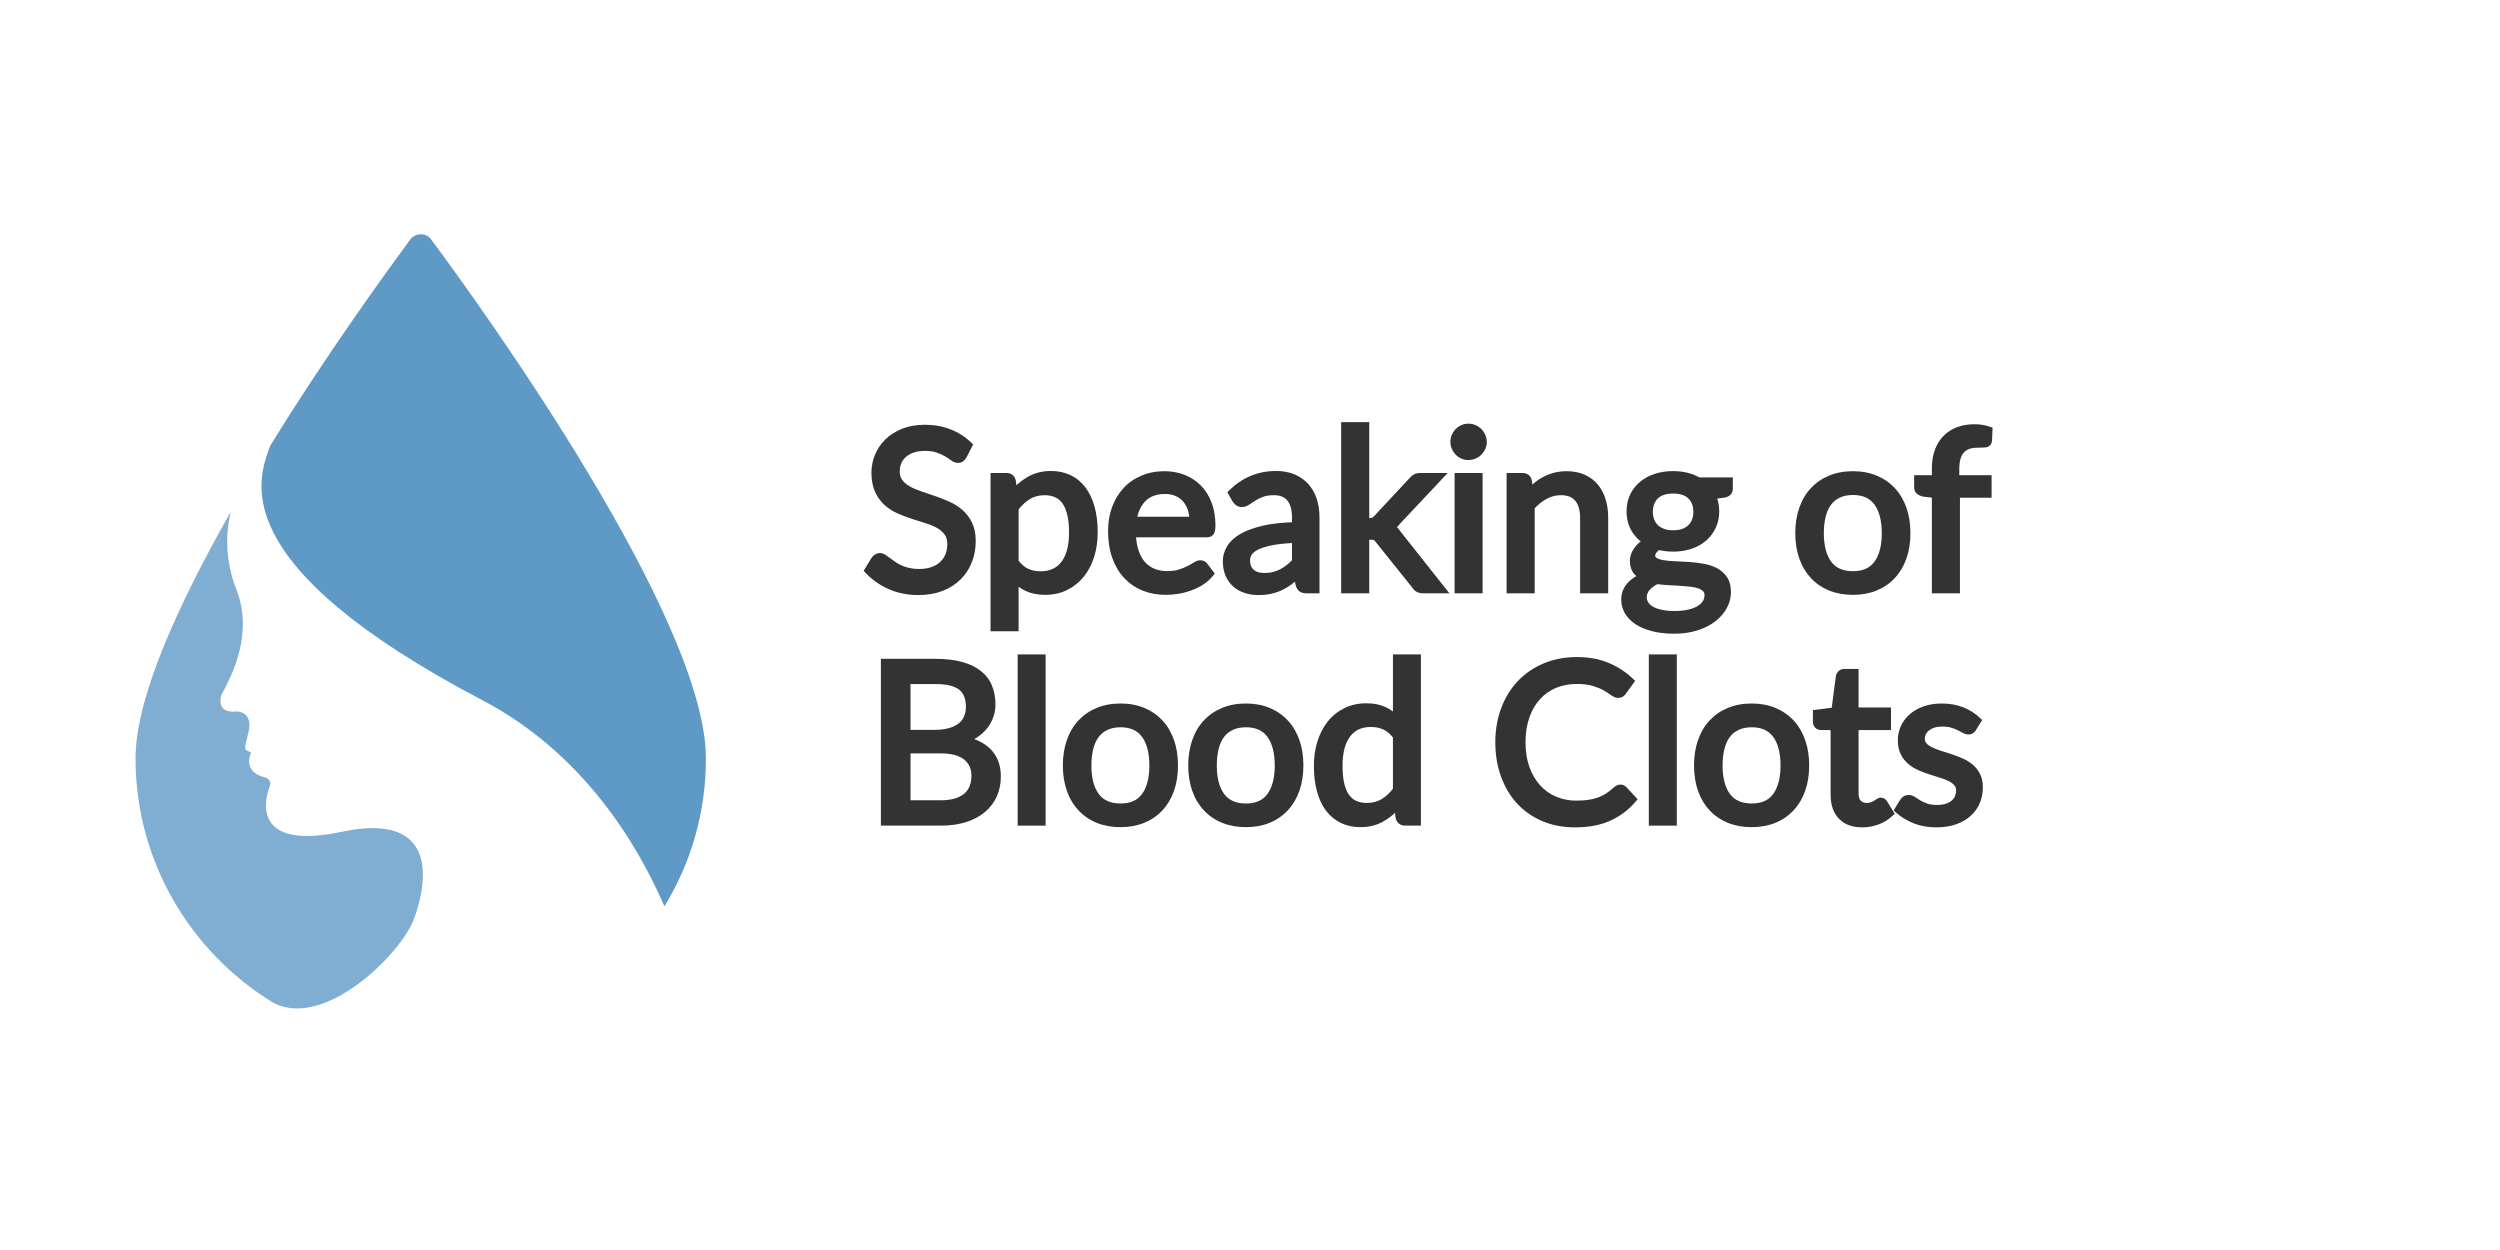 <svg xmlns="http://www.w3.org/2000/svg" xmlns:xlink="http://www.w3.org/1999/xlink" width="300" zoomAndPan="magnify" viewBox="0 0 224.88 112.5" height="150" preserveAspectRatio="xMidYMid meet" version="1.0"><defs><g/></defs><path fill="#5f9ac6" d="M 43.387 63.039 C 52.395 67.773 57.301 75.934 59.734 81.57 C 62.121 77.691 63.473 73.137 63.473 68.27 C 63.473 55.688 43.434 27.867 38.75 21.555 C 38.301 20.926 37.355 20.926 36.859 21.555 C 34.742 24.441 29.383 31.789 24.25 40.133 C 23.215 43.02 19.84 50.684 43.387 63.039 Z M 43.387 63.039 " fill-opacity="1" fill-rule="nonzero"/><path fill="#5f9ac6" d="M 37.219 82.652 C 38.434 79.316 39.379 73.047 30.734 74.852 C 22.09 76.699 23.98 71.379 24.207 70.793 C 24.43 70.164 23.844 69.98 23.844 69.98 C 21.641 69.484 22.539 67.727 22.539 67.727 C 21.82 67.367 21.91 67.637 22.316 65.832 C 22.719 64.031 21.277 64.031 21.277 64.031 C 19.207 64.254 19.883 62.496 19.883 62.496 C 20.918 60.648 22.719 56.906 21.234 53.117 C 20.199 50.504 20.242 48.066 20.695 46.086 C 16.012 54.336 12.137 62.766 12.137 68.27 C 12.137 77.512 17.09 85.672 24.43 90.184 C 28.98 92.797 36.047 85.898 37.219 82.652 Z M 37.219 82.652 " fill-opacity="0.8" fill-rule="nonzero"/><g fill="#333333" fill-opacity="1"><g transform="translate(77.478, 53.025)"><g><path d="M 9.438 -11.84 C 9.352 -11.699 9.25 -11.586 9.141 -11.504 C 9.004 -11.41 8.848 -11.363 8.668 -11.363 C 8.473 -11.363 8.27 -11.441 8.051 -11.605 C 7.906 -11.711 7.727 -11.828 7.508 -11.957 C 7.301 -12.078 7.047 -12.195 6.75 -12.297 C 6.469 -12.398 6.117 -12.445 5.703 -12.445 C 5.316 -12.445 4.977 -12.395 4.688 -12.293 C 4.406 -12.195 4.172 -12.062 3.988 -11.895 C 3.805 -11.734 3.672 -11.543 3.578 -11.328 C 3.484 -11.105 3.438 -10.863 3.438 -10.602 C 3.438 -10.285 3.512 -10.027 3.66 -9.832 C 3.824 -9.613 4.043 -9.422 4.32 -9.262 C 4.621 -9.09 4.965 -8.938 5.348 -8.809 L 6.605 -8.387 C 7.043 -8.234 7.473 -8.066 7.891 -7.879 C 8.332 -7.684 8.727 -7.434 9.078 -7.129 C 9.438 -6.816 9.727 -6.438 9.945 -5.984 C 10.168 -5.527 10.277 -4.977 10.277 -4.328 C 10.277 -3.66 10.164 -3.027 9.934 -2.438 C 9.703 -1.84 9.363 -1.32 8.918 -0.879 C 8.473 -0.438 7.93 -0.094 7.289 0.16 C 6.648 0.406 5.93 0.531 5.125 0.531 C 4.145 0.531 3.25 0.355 2.445 -0.004 C 1.645 -0.359 0.957 -0.84 0.387 -1.445 L 0.191 -1.652 L 0.902 -2.824 L 0.914 -2.836 C 0.992 -2.949 1.09 -3.039 1.203 -3.113 C 1.344 -3.203 1.496 -3.25 1.664 -3.25 C 1.82 -3.25 1.984 -3.195 2.156 -3.086 C 2.273 -3.012 2.406 -2.918 2.555 -2.805 C 2.691 -2.703 2.848 -2.59 3.023 -2.465 C 3.184 -2.352 3.367 -2.246 3.574 -2.148 C 3.781 -2.055 4.02 -1.977 4.285 -1.91 C 4.551 -1.848 4.852 -1.816 5.188 -1.816 C 5.602 -1.816 5.969 -1.871 6.285 -1.984 C 6.598 -2.094 6.855 -2.246 7.066 -2.441 C 7.277 -2.633 7.438 -2.863 7.547 -3.129 C 7.66 -3.402 7.719 -3.711 7.719 -4.051 C 7.719 -4.402 7.645 -4.684 7.492 -4.895 C 7.328 -5.125 7.109 -5.32 6.84 -5.48 C 6.543 -5.652 6.203 -5.797 5.82 -5.918 L 4.566 -6.316 C 4.129 -6.457 3.699 -6.621 3.273 -6.805 C 2.828 -7 2.43 -7.254 2.078 -7.566 C 1.723 -7.887 1.434 -8.281 1.219 -8.758 C 1 -9.234 0.891 -9.816 0.891 -10.5 C 0.891 -11.055 1 -11.59 1.215 -12.105 C 1.43 -12.625 1.742 -13.086 2.152 -13.484 C 2.562 -13.887 3.066 -14.203 3.66 -14.441 C 4.25 -14.676 4.926 -14.797 5.684 -14.797 C 6.527 -14.797 7.297 -14.66 7.992 -14.391 C 8.691 -14.121 9.309 -13.73 9.844 -13.219 L 10.043 -13.027 L 9.445 -11.852 Z M 8.797 -12.227 L 9.117 -12.035 L 8.785 -12.203 L 9.254 -13.117 L 9.586 -12.949 L 9.328 -12.68 C 8.863 -13.121 8.332 -13.461 7.723 -13.695 C 7.113 -13.93 6.434 -14.051 5.684 -14.051 C 5.02 -14.051 4.438 -13.949 3.938 -13.746 C 3.434 -13.547 3.012 -13.281 2.676 -12.949 C 2.336 -12.621 2.078 -12.246 1.902 -11.82 C 1.727 -11.395 1.637 -10.957 1.637 -10.5 C 1.637 -9.926 1.723 -9.445 1.898 -9.07 C 2.07 -8.688 2.297 -8.371 2.578 -8.121 C 2.867 -7.863 3.199 -7.652 3.574 -7.488 C 3.973 -7.316 4.379 -7.16 4.789 -7.031 L 6.043 -6.633 C 6.48 -6.492 6.871 -6.324 7.215 -6.125 C 7.578 -5.914 7.875 -5.645 8.102 -5.328 C 8.344 -4.988 8.465 -4.562 8.465 -4.051 C 8.465 -3.609 8.391 -3.207 8.238 -2.844 C 8.082 -2.473 7.863 -2.156 7.574 -1.891 C 7.285 -1.625 6.941 -1.422 6.535 -1.281 C 6.137 -1.141 5.688 -1.07 5.188 -1.07 C 4.793 -1.07 4.434 -1.109 4.113 -1.184 C 3.797 -1.262 3.512 -1.355 3.262 -1.473 C 3.012 -1.59 2.789 -1.715 2.594 -1.855 C 2.41 -1.984 2.246 -2.102 2.102 -2.211 C 1.973 -2.312 1.855 -2.395 1.754 -2.457 C 1.723 -2.477 1.699 -2.492 1.676 -2.5 C 1.668 -2.5 1.664 -2.504 1.66 -2.504 C 1.66 -2.504 1.66 -2.504 1.664 -2.504 C 1.645 -2.504 1.625 -2.5 1.613 -2.488 C 1.574 -2.465 1.543 -2.434 1.516 -2.398 L 1.215 -2.617 L 1.535 -2.422 L 0.977 -1.508 L 0.656 -1.703 L 0.93 -1.957 C 1.434 -1.426 2.039 -1 2.75 -0.684 C 3.457 -0.371 4.25 -0.215 5.125 -0.215 C 5.836 -0.215 6.465 -0.32 7.016 -0.535 C 7.562 -0.75 8.02 -1.043 8.391 -1.41 C 8.762 -1.777 9.043 -2.211 9.238 -2.707 C 9.434 -3.211 9.531 -3.754 9.531 -4.328 C 9.531 -4.863 9.445 -5.309 9.273 -5.66 C 9.102 -6.02 8.871 -6.32 8.59 -6.566 C 8.297 -6.82 7.961 -7.031 7.586 -7.199 C 7.188 -7.375 6.781 -7.535 6.363 -7.68 L 5.113 -8.102 C 4.68 -8.246 4.293 -8.418 3.949 -8.613 C 3.582 -8.824 3.285 -9.082 3.059 -9.387 C 2.816 -9.715 2.691 -10.121 2.691 -10.602 C 2.691 -10.961 2.758 -11.301 2.891 -11.617 C 3.023 -11.938 3.223 -12.215 3.488 -12.449 C 3.746 -12.684 4.062 -12.863 4.438 -12.996 C 4.809 -13.129 5.23 -13.191 5.703 -13.191 C 6.203 -13.191 6.633 -13.129 6.996 -13.004 C 7.34 -12.883 7.641 -12.746 7.891 -12.598 C 8.129 -12.457 8.332 -12.324 8.492 -12.203 C 8.547 -12.164 8.594 -12.137 8.633 -12.121 C 8.652 -12.113 8.664 -12.109 8.668 -12.109 C 8.688 -12.109 8.703 -12.109 8.707 -12.113 C 8.734 -12.133 8.766 -12.172 8.797 -12.227 Z M 8.797 -12.227 "/></g></g></g><g fill="#333333" fill-opacity="1"><g transform="translate(88.057, 53.025)"><g><path d="M 3.484 -2.652 C 3.773 -2.266 4.078 -1.992 4.406 -1.84 C 4.742 -1.684 5.121 -1.609 5.543 -1.609 C 6.363 -1.609 6.984 -1.895 7.414 -2.465 C 7.871 -3.066 8.098 -3.949 8.098 -5.105 C 8.098 -5.734 8.043 -6.266 7.934 -6.707 C 7.828 -7.133 7.68 -7.477 7.492 -7.738 C 7.312 -7.984 7.094 -8.164 6.836 -8.277 C 6.566 -8.395 6.254 -8.457 5.902 -8.457 C 5.395 -8.457 4.953 -8.34 4.578 -8.113 C 4.184 -7.871 3.82 -7.527 3.484 -7.082 L 3.184 -7.305 L 3.559 -7.305 L 3.559 -2.43 L 3.184 -2.43 Z M 2.812 -2.305 L 2.812 -7.43 L 2.887 -7.531 C 3.281 -8.051 3.715 -8.457 4.191 -8.75 C 4.684 -9.051 5.254 -9.203 5.902 -9.203 C 6.359 -9.203 6.77 -9.121 7.137 -8.961 C 7.516 -8.797 7.836 -8.535 8.094 -8.176 C 8.344 -7.836 8.531 -7.406 8.66 -6.887 C 8.781 -6.387 8.844 -5.793 8.844 -5.105 C 8.844 -3.781 8.566 -2.75 8.012 -2.016 C 7.434 -1.246 6.609 -0.859 5.543 -0.859 C 5.012 -0.859 4.527 -0.961 4.094 -1.164 C 3.652 -1.371 3.246 -1.719 2.887 -2.207 Z M 2.805 -8.754 C 3.258 -9.316 3.785 -9.766 4.383 -10.109 C 5 -10.461 5.695 -10.637 6.48 -10.637 C 7.121 -10.637 7.699 -10.512 8.223 -10.266 C 8.746 -10.02 9.195 -9.652 9.562 -9.168 C 9.926 -8.695 10.199 -8.117 10.391 -7.426 C 10.582 -6.75 10.676 -5.977 10.676 -5.105 C 10.676 -4.324 10.57 -3.598 10.359 -2.922 C 10.148 -2.234 9.836 -1.641 9.434 -1.137 C 9.023 -0.625 8.523 -0.223 7.934 0.07 C 7.34 0.367 6.676 0.512 5.941 0.512 C 5.27 0.512 4.688 0.395 4.195 0.164 C 3.711 -0.066 3.281 -0.387 2.91 -0.793 L 3.184 -1.047 L 3.559 -1.047 L 3.559 3.789 L 1.031 3.789 L 1.031 -10.457 L 2.469 -10.457 C 2.68 -10.457 2.859 -10.398 3.004 -10.285 C 3.152 -10.168 3.25 -10.008 3.301 -9.801 L 3.305 -9.785 L 3.465 -8.57 L 3.094 -8.52 Z M 2.84 -7.613 L 2.566 -9.664 L 2.938 -9.715 L 2.574 -9.625 C 2.562 -9.664 2.555 -9.688 2.543 -9.695 C 2.535 -9.707 2.508 -9.711 2.469 -9.711 L 1.402 -9.711 L 1.402 -10.082 L 1.777 -10.082 L 1.777 3.414 L 1.402 3.414 L 1.402 3.039 L 3.184 3.039 L 3.184 3.414 L 2.812 3.414 L 2.812 -2.008 L 3.461 -1.297 C 3.766 -0.961 4.117 -0.699 4.516 -0.512 C 4.906 -0.328 5.383 -0.234 5.941 -0.234 C 6.559 -0.234 7.113 -0.355 7.602 -0.598 C 8.094 -0.844 8.512 -1.176 8.852 -1.602 C 9.195 -2.031 9.461 -2.547 9.648 -3.141 C 9.836 -3.746 9.93 -4.402 9.93 -5.105 C 9.93 -5.906 9.844 -6.613 9.672 -7.227 C 9.508 -7.824 9.273 -8.32 8.969 -8.715 C 8.676 -9.102 8.32 -9.395 7.902 -9.59 C 7.48 -9.789 7.008 -9.887 6.48 -9.887 C 5.828 -9.887 5.254 -9.746 4.754 -9.461 C 4.238 -9.164 3.781 -8.773 3.387 -8.285 Z M 2.84 -7.613 "/></g></g></g><g fill="#333333" fill-opacity="1"><g transform="translate(99.213, 53.025)"><g><path d="M 7.777 -6.141 C 7.777 -6.512 7.727 -6.848 7.625 -7.152 C 7.523 -7.445 7.379 -7.695 7.191 -7.906 C 7.008 -8.117 6.781 -8.277 6.512 -8.391 C 6.242 -8.508 5.926 -8.566 5.574 -8.566 C 4.828 -8.566 4.242 -8.355 3.824 -7.934 C 3.387 -7.496 3.117 -6.883 3.008 -6.09 L 2.637 -6.141 L 2.637 -6.516 L 8.152 -6.516 L 8.152 -6.141 Z M 8.523 -5.77 L 2.211 -5.77 L 2.27 -6.191 C 2.398 -7.152 2.742 -7.906 3.293 -8.461 C 3.863 -9.027 4.621 -9.312 5.574 -9.312 C 6.031 -9.312 6.441 -9.234 6.805 -9.078 C 7.176 -8.918 7.488 -8.695 7.75 -8.406 C 8.004 -8.117 8.199 -7.781 8.332 -7.391 C 8.461 -7.012 8.523 -6.594 8.523 -6.141 Z M 9.871 -1.176 C 9.629 -0.879 9.34 -0.625 9 -0.406 C 8.672 -0.195 8.32 -0.023 7.945 0.113 C 7.574 0.246 7.195 0.348 6.801 0.414 C 6.41 0.48 6.02 0.512 5.633 0.512 C 4.891 0.512 4.199 0.387 3.57 0.133 C 2.93 -0.125 2.379 -0.5 1.914 -0.992 C 1.449 -1.484 1.09 -2.09 0.832 -2.812 C 0.578 -3.523 0.453 -4.332 0.453 -5.246 C 0.453 -5.992 0.566 -6.691 0.797 -7.34 C 1.031 -7.996 1.363 -8.57 1.805 -9.055 C 2.242 -9.543 2.781 -9.926 3.414 -10.199 C 4.047 -10.477 4.754 -10.617 5.535 -10.617 C 6.184 -10.617 6.789 -10.504 7.348 -10.285 C 7.91 -10.062 8.398 -9.742 8.812 -9.324 C 9.223 -8.906 9.543 -8.391 9.773 -7.781 C 10.004 -7.18 10.117 -6.496 10.117 -5.734 C 10.117 -5.383 10.066 -5.129 9.969 -4.973 C 9.836 -4.766 9.617 -4.664 9.316 -4.664 L 2.578 -4.664 L 2.578 -5.035 L 2.949 -5.047 C 2.969 -4.445 3.051 -3.93 3.195 -3.492 C 3.336 -3.07 3.527 -2.719 3.773 -2.441 C 4.012 -2.172 4.297 -1.969 4.629 -1.836 C 4.969 -1.695 5.355 -1.629 5.781 -1.629 C 6.188 -1.629 6.535 -1.672 6.82 -1.766 C 7.121 -1.859 7.379 -1.965 7.594 -2.074 C 7.812 -2.188 7.996 -2.293 8.141 -2.387 C 8.359 -2.531 8.562 -2.602 8.75 -2.602 C 8.879 -2.602 9 -2.574 9.109 -2.52 C 9.223 -2.465 9.316 -2.383 9.391 -2.277 L 9.086 -2.059 L 9.383 -2.289 L 10.062 -1.406 Z M 9.297 -1.652 L 9.586 -1.414 L 9.289 -1.188 L 8.785 -1.84 L 8.781 -1.844 C 8.781 -1.848 8.777 -1.852 8.773 -1.855 C 8.773 -1.855 8.777 -1.855 8.777 -1.852 C 8.773 -1.855 8.762 -1.855 8.75 -1.855 C 8.711 -1.855 8.645 -1.824 8.551 -1.762 C 8.383 -1.652 8.18 -1.535 7.934 -1.41 C 7.684 -1.281 7.387 -1.16 7.047 -1.055 C 6.688 -0.938 6.266 -0.879 5.781 -0.879 C 5.258 -0.879 4.777 -0.969 4.348 -1.141 C 3.91 -1.32 3.531 -1.59 3.215 -1.949 C 2.902 -2.301 2.66 -2.738 2.488 -3.258 C 2.32 -3.762 2.227 -4.352 2.203 -5.023 L 2.191 -5.41 L 9.316 -5.41 C 9.352 -5.41 9.371 -5.41 9.383 -5.418 C 9.367 -5.41 9.352 -5.398 9.34 -5.379 C 9.344 -5.395 9.348 -5.418 9.352 -5.445 C 9.363 -5.516 9.371 -5.613 9.371 -5.734 C 9.371 -6.402 9.273 -7 9.078 -7.516 C 8.883 -8.027 8.617 -8.457 8.277 -8.801 C 7.941 -9.145 7.539 -9.406 7.074 -9.59 C 6.605 -9.777 6.09 -9.867 5.535 -9.867 C 4.855 -9.867 4.25 -9.75 3.715 -9.516 C 3.18 -9.281 2.727 -8.961 2.355 -8.555 C 1.984 -8.141 1.699 -7.656 1.5 -7.09 C 1.301 -6.523 1.199 -5.906 1.199 -5.246 C 1.199 -4.418 1.312 -3.691 1.535 -3.062 C 1.758 -2.441 2.062 -1.922 2.457 -1.504 C 2.848 -1.09 3.309 -0.777 3.848 -0.559 C 4.391 -0.344 4.984 -0.234 5.633 -0.234 C 5.977 -0.234 6.324 -0.266 6.676 -0.324 C 7.027 -0.383 7.363 -0.473 7.691 -0.59 C 8.012 -0.707 8.316 -0.855 8.598 -1.035 C 8.871 -1.211 9.102 -1.414 9.297 -1.652 Z M 9.297 -1.652 "/></g></g></g><g fill="#333333" fill-opacity="1"><g transform="translate(109.722, 53.025)"><g><path d="M 6.879 -4.164 C 6.082 -4.141 5.406 -4.078 4.848 -3.977 C 4.305 -3.879 3.867 -3.754 3.535 -3.602 C 3.234 -3.465 3.02 -3.309 2.895 -3.137 C 2.781 -2.977 2.723 -2.797 2.723 -2.598 C 2.723 -2.387 2.754 -2.207 2.82 -2.062 C 2.883 -1.926 2.965 -1.812 3.07 -1.727 C 3.176 -1.637 3.309 -1.57 3.461 -1.527 C 3.629 -1.48 3.812 -1.457 4.012 -1.457 C 4.293 -1.457 4.551 -1.484 4.777 -1.543 C 5.008 -1.598 5.223 -1.68 5.426 -1.785 C 5.633 -1.895 5.832 -2.023 6.023 -2.172 C 6.219 -2.328 6.41 -2.504 6.594 -2.703 L 6.867 -2.449 L 6.496 -2.449 L 6.496 -4.539 L 6.867 -4.539 Z M 7.242 -4.926 L 7.242 -2.301 L 7.141 -2.191 C 6.93 -1.969 6.711 -1.766 6.488 -1.59 C 6.262 -1.406 6.02 -1.254 5.77 -1.121 C 5.516 -0.988 5.242 -0.887 4.957 -0.816 C 4.668 -0.746 4.352 -0.711 4.012 -0.711 C 3.746 -0.711 3.496 -0.746 3.258 -0.809 C 3.008 -0.879 2.785 -0.992 2.594 -1.148 C 2.398 -1.309 2.246 -1.512 2.137 -1.758 C 2.031 -2 1.977 -2.277 1.977 -2.598 C 1.977 -2.957 2.082 -3.281 2.289 -3.574 C 2.492 -3.852 2.801 -4.086 3.223 -4.281 C 3.613 -4.461 4.113 -4.605 4.715 -4.711 C 5.309 -4.816 6.02 -4.883 6.855 -4.91 Z M 0.887 -8.93 C 1.477 -9.5 2.117 -9.926 2.805 -10.207 C 3.492 -10.492 4.254 -10.637 5.086 -10.637 C 5.699 -10.637 6.25 -10.531 6.734 -10.328 C 7.223 -10.121 7.637 -9.828 7.973 -9.457 C 8.305 -9.086 8.559 -8.641 8.727 -8.117 C 8.891 -7.609 8.973 -7.055 8.973 -6.449 L 8.973 0.375 L 7.812 0.375 C 7.57 0.375 7.375 0.328 7.223 0.234 C 7.051 0.129 6.922 -0.051 6.84 -0.305 L 6.836 -0.324 L 6.633 -1.297 L 6.996 -1.375 L 7.25 -1.098 C 6.977 -0.844 6.707 -0.621 6.445 -0.422 C 6.172 -0.219 5.883 -0.047 5.582 0.094 C 5.277 0.234 4.957 0.344 4.613 0.418 C 4.273 0.496 3.895 0.531 3.484 0.531 C 3.055 0.531 2.648 0.473 2.266 0.352 C 1.871 0.227 1.527 0.039 1.234 -0.215 C 0.938 -0.469 0.703 -0.789 0.531 -1.176 C 0.359 -1.559 0.273 -2.008 0.273 -2.52 C 0.273 -2.984 0.402 -3.43 0.656 -3.859 C 0.906 -4.281 1.305 -4.652 1.852 -4.973 C 2.375 -5.273 3.051 -5.523 3.879 -5.715 C 4.691 -5.902 5.688 -6.008 6.859 -6.035 L 6.867 -5.664 L 6.496 -5.664 L 6.496 -6.449 C 6.496 -7.141 6.355 -7.652 6.074 -7.984 C 5.812 -8.297 5.41 -8.457 4.879 -8.457 C 4.484 -8.457 4.16 -8.41 3.906 -8.312 C 3.637 -8.215 3.402 -8.102 3.211 -7.98 C 3 -7.848 2.82 -7.727 2.668 -7.621 C 2.449 -7.469 2.223 -7.391 1.992 -7.391 C 1.789 -7.391 1.613 -7.445 1.461 -7.559 C 1.34 -7.648 1.234 -7.758 1.148 -7.891 L 1.145 -7.898 L 0.68 -8.727 Z M 1.402 -8.391 L 1.145 -8.66 L 1.469 -8.844 L 1.789 -8.273 L 1.465 -8.094 L 1.777 -8.293 C 1.812 -8.238 1.855 -8.195 1.902 -8.16 C 1.922 -8.145 1.953 -8.137 1.992 -8.137 C 2.066 -8.137 2.148 -8.168 2.238 -8.234 C 2.398 -8.348 2.59 -8.473 2.812 -8.613 C 3.051 -8.762 3.328 -8.895 3.648 -9.016 C 3.984 -9.141 4.395 -9.203 4.879 -9.203 C 5.645 -9.203 6.234 -8.957 6.645 -8.469 C 7.043 -7.996 7.242 -7.324 7.242 -6.449 L 7.242 -5.297 L 6.875 -5.289 C 5.754 -5.266 4.809 -5.164 4.047 -4.984 C 3.293 -4.812 2.688 -4.594 2.227 -4.324 C 1.793 -4.074 1.48 -3.789 1.297 -3.477 C 1.113 -3.168 1.02 -2.848 1.02 -2.52 C 1.02 -2.113 1.086 -1.766 1.211 -1.48 C 1.34 -1.195 1.508 -0.965 1.723 -0.781 C 1.938 -0.594 2.195 -0.453 2.492 -0.359 C 2.801 -0.262 3.129 -0.215 3.484 -0.215 C 3.84 -0.215 4.164 -0.246 4.453 -0.309 C 4.742 -0.375 5.012 -0.465 5.266 -0.582 C 5.523 -0.699 5.766 -0.848 5.996 -1.02 C 6.238 -1.203 6.488 -1.41 6.742 -1.648 L 7.227 -2.098 L 7.562 -0.496 L 7.195 -0.418 L 7.551 -0.531 C 7.566 -0.48 7.586 -0.441 7.602 -0.414 C 7.605 -0.41 7.609 -0.402 7.613 -0.398 C 7.613 -0.402 7.613 -0.402 7.609 -0.402 C 7.641 -0.383 7.711 -0.375 7.812 -0.375 L 8.602 -0.375 L 8.602 0 L 8.227 0 L 8.227 -6.449 C 8.227 -6.973 8.156 -7.453 8.016 -7.887 C 7.879 -8.309 7.68 -8.664 7.418 -8.957 C 7.156 -9.246 6.832 -9.477 6.441 -9.641 C 6.051 -9.805 5.598 -9.887 5.086 -9.887 C 4.352 -9.887 3.688 -9.766 3.09 -9.52 C 2.488 -9.27 1.926 -8.895 1.402 -8.391 Z M 1.402 -8.391 "/></g></g></g><g fill="#333333" fill-opacity="1"><g transform="translate(119.614, 53.025)"><g><path d="M 3.559 -14.66 L 3.559 -6.031 L 3.184 -6.031 L 3.184 -6.406 L 3.645 -6.406 C 3.727 -6.406 3.793 -6.414 3.836 -6.434 C 3.871 -6.445 3.918 -6.488 3.98 -6.559 L 3.984 -6.562 L 7.172 -9.98 L 7.445 -9.723 L 7.156 -9.961 C 7.277 -10.105 7.406 -10.223 7.543 -10.305 C 7.707 -10.406 7.91 -10.457 8.152 -10.457 L 10.617 -10.457 L 6.312 -5.875 L 6.043 -6.133 L 6.336 -5.898 C 6.129 -5.641 5.902 -5.434 5.66 -5.285 L 5.465 -5.605 L 5.672 -5.914 C 5.816 -5.82 5.945 -5.707 6.059 -5.586 C 6.172 -5.465 6.277 -5.332 6.375 -5.18 L 6.062 -4.977 L 6.355 -5.207 L 10.773 0.375 L 8.422 0.375 C 8.215 0.375 8.031 0.336 7.871 0.266 C 7.691 0.184 7.543 0.043 7.422 -0.156 L 7.742 -0.348 L 7.453 -0.113 L 4.133 -4.254 L 4.125 -4.262 C 4.066 -4.348 4.016 -4.395 3.984 -4.41 C 3.934 -4.434 3.84 -4.445 3.691 -4.445 L 3.184 -4.445 L 3.184 -4.816 L 3.559 -4.816 L 3.559 0.375 L 1.031 0.375 L 1.031 -15.035 L 3.559 -15.035 Z M 2.812 -14.66 L 3.184 -14.66 L 3.184 -14.289 L 1.402 -14.289 L 1.402 -14.66 L 1.777 -14.66 L 1.777 0 L 1.402 0 L 1.402 -0.375 L 3.184 -0.375 L 3.184 0 L 2.812 0 L 2.812 -5.191 L 3.691 -5.191 C 3.945 -5.191 4.145 -5.16 4.289 -5.094 C 4.445 -5.023 4.594 -4.891 4.734 -4.695 L 4.43 -4.48 L 4.719 -4.711 L 8.051 -0.562 L 8.062 -0.539 C 8.105 -0.473 8.145 -0.434 8.184 -0.414 C 8.242 -0.387 8.32 -0.375 8.422 -0.375 L 10.004 -0.375 L 10.004 0 L 9.711 0.23 L 5.758 -4.758 L 5.75 -4.773 C 5.676 -4.887 5.598 -4.988 5.516 -5.074 C 5.438 -5.156 5.352 -5.23 5.258 -5.293 L 4.77 -5.617 L 5.27 -5.922 C 5.438 -6.023 5.598 -6.172 5.75 -6.363 L 5.758 -6.375 L 9.48 -10.34 L 9.754 -10.082 L 9.754 -9.711 L 8.152 -9.711 C 8.051 -9.711 7.977 -9.695 7.934 -9.668 C 7.867 -9.629 7.801 -9.566 7.734 -9.488 L 7.727 -9.477 L 4.531 -6.055 L 4.262 -6.309 L 4.539 -6.062 C 4.402 -5.906 4.262 -5.801 4.117 -5.742 C 3.984 -5.688 3.824 -5.66 3.645 -5.66 L 2.812 -5.66 Z M 2.812 -14.66 "/></g></g></g><g fill="#333333" fill-opacity="1"><g transform="translate(129.725, 53.025)"><g><path d="M 3.648 -10.082 L 3.648 0.375 L 1.129 0.375 L 1.129 -10.457 L 3.648 -10.457 Z M 2.902 -10.082 L 3.273 -10.082 L 3.273 -9.711 L 1.504 -9.711 L 1.504 -10.082 L 1.875 -10.082 L 1.875 0 L 1.504 0 L 1.504 -0.375 L 3.273 -0.375 L 3.273 0 L 2.902 0 Z M 4.027 -13.246 C 4.027 -13.02 3.98 -12.805 3.887 -12.605 C 3.797 -12.418 3.68 -12.25 3.535 -12.102 C 3.383 -11.953 3.207 -11.836 3.008 -11.75 C 2.805 -11.664 2.594 -11.621 2.367 -11.621 C 2.145 -11.621 1.934 -11.664 1.734 -11.754 C 1.543 -11.84 1.371 -11.957 1.227 -12.105 C 1.082 -12.254 0.969 -12.422 0.883 -12.613 C 0.797 -12.812 0.75 -13.023 0.75 -13.246 C 0.75 -13.473 0.793 -13.684 0.879 -13.887 C 0.965 -14.086 1.078 -14.258 1.227 -14.41 C 1.371 -14.559 1.543 -14.676 1.734 -14.762 C 1.934 -14.852 2.145 -14.895 2.367 -14.895 C 2.594 -14.895 2.805 -14.852 3.008 -14.766 C 3.207 -14.68 3.383 -14.562 3.535 -14.414 C 3.684 -14.266 3.801 -14.09 3.891 -13.895 C 3.98 -13.688 4.027 -13.473 4.027 -13.246 Z M 3.281 -13.246 C 3.281 -13.367 3.254 -13.48 3.207 -13.59 C 3.156 -13.703 3.09 -13.801 3.004 -13.883 C 2.922 -13.965 2.828 -14.031 2.715 -14.078 C 2.605 -14.125 2.492 -14.148 2.367 -14.148 C 2.25 -14.148 2.141 -14.125 2.039 -14.082 C 1.934 -14.035 1.84 -13.969 1.762 -13.887 C 1.68 -13.805 1.617 -13.707 1.566 -13.594 C 1.52 -13.484 1.5 -13.371 1.5 -13.246 C 1.5 -13.129 1.52 -13.02 1.566 -12.918 C 1.613 -12.809 1.68 -12.711 1.762 -12.629 C 1.84 -12.547 1.934 -12.48 2.039 -12.434 C 2.141 -12.391 2.25 -12.367 2.367 -12.367 C 2.492 -12.367 2.605 -12.391 2.715 -12.438 C 2.828 -12.484 2.922 -12.551 3.004 -12.633 C 3.09 -12.715 3.16 -12.812 3.211 -12.922 C 3.258 -13.023 3.281 -13.129 3.281 -13.246 Z M 3.281 -13.246 "/></g></g></g><g fill="#333333" fill-opacity="1"><g transform="translate(134.502, 53.025)"><g><path d="M 2.797 -8.867 C 3.027 -9.129 3.277 -9.363 3.539 -9.578 C 3.801 -9.793 4.082 -9.977 4.383 -10.129 C 4.684 -10.285 5.004 -10.406 5.34 -10.488 C 5.68 -10.574 6.043 -10.617 6.43 -10.617 C 7.031 -10.617 7.566 -10.516 8.035 -10.312 C 8.512 -10.105 8.91 -9.812 9.23 -9.434 C 9.543 -9.059 9.781 -8.613 9.941 -8.094 C 10.098 -7.586 10.176 -7.027 10.176 -6.418 L 10.176 0.375 L 7.648 0.375 L 7.648 -6.418 C 7.648 -7.094 7.504 -7.605 7.211 -7.957 C 6.938 -8.289 6.504 -8.457 5.914 -8.457 C 5.453 -8.457 5.023 -8.344 4.625 -8.125 C 4.207 -7.891 3.82 -7.578 3.465 -7.176 L 3.184 -7.426 L 3.559 -7.426 L 3.559 0.375 L 1.031 0.375 L 1.031 -10.457 L 2.469 -10.457 C 2.68 -10.457 2.859 -10.398 3.004 -10.285 C 3.152 -10.168 3.25 -10.008 3.301 -9.801 L 3.305 -9.781 L 3.445 -8.668 L 3.074 -8.621 Z M 2.809 -7.758 L 2.566 -9.668 L 2.938 -9.715 L 2.574 -9.625 C 2.562 -9.664 2.555 -9.688 2.543 -9.695 C 2.535 -9.707 2.508 -9.711 2.469 -9.711 L 1.402 -9.711 L 1.402 -10.082 L 1.777 -10.082 L 1.777 0 L 1.402 0 L 1.402 -0.375 L 3.184 -0.375 L 3.184 0 L 2.812 0 L 2.812 -7.566 L 2.906 -7.672 C 3.32 -8.137 3.773 -8.504 4.262 -8.777 C 4.773 -9.059 5.324 -9.203 5.914 -9.203 C 6.738 -9.203 7.363 -8.945 7.789 -8.434 C 8.191 -7.945 8.395 -7.273 8.395 -6.418 L 8.395 0 L 8.023 0 L 8.023 -0.375 L 9.805 -0.375 L 9.805 0 L 9.43 0 L 9.43 -6.418 C 9.43 -6.953 9.363 -7.438 9.227 -7.871 C 9.098 -8.297 8.906 -8.656 8.656 -8.953 C 8.414 -9.242 8.105 -9.465 7.738 -9.625 C 7.367 -9.789 6.93 -9.867 6.43 -9.867 C 6.102 -9.867 5.797 -9.836 5.52 -9.766 C 5.238 -9.695 4.973 -9.598 4.727 -9.469 C 4.473 -9.336 4.234 -9.18 4.008 -8.996 C 3.777 -8.809 3.559 -8.602 3.355 -8.371 Z M 2.809 -7.758 "/></g></g></g><g fill="#333333" fill-opacity="1"><g transform="translate(145.608, 53.025)"><g><path d="M 4.918 -5.301 C 5.23 -5.301 5.504 -5.344 5.734 -5.426 C 5.957 -5.508 6.141 -5.621 6.289 -5.762 C 6.434 -5.902 6.543 -6.07 6.617 -6.266 C 6.695 -6.473 6.734 -6.703 6.734 -6.957 C 6.734 -7.469 6.582 -7.871 6.285 -8.164 C 5.98 -8.457 5.527 -8.605 4.918 -8.605 C 4.301 -8.605 3.844 -8.457 3.539 -8.164 C 3.242 -7.871 3.09 -7.469 3.09 -6.957 C 3.09 -6.707 3.129 -6.477 3.211 -6.27 C 3.285 -6.074 3.398 -5.902 3.543 -5.762 C 3.691 -5.621 3.879 -5.508 4.102 -5.426 C 4.332 -5.344 4.602 -5.301 4.918 -5.301 Z M 4.918 -4.555 C 4.516 -4.555 4.156 -4.609 3.844 -4.727 C 3.523 -4.844 3.25 -5.012 3.027 -5.227 C 2.801 -5.441 2.629 -5.703 2.512 -6 C 2.398 -6.293 2.344 -6.613 2.344 -6.957 C 2.344 -7.68 2.57 -8.258 3.02 -8.699 C 3.465 -9.133 4.098 -9.352 4.918 -9.352 C 5.727 -9.352 6.355 -9.133 6.805 -8.699 C 7.254 -8.258 7.48 -7.68 7.48 -6.957 C 7.48 -6.613 7.426 -6.297 7.316 -6.004 C 7.203 -5.703 7.035 -5.445 6.809 -5.227 C 6.586 -5.012 6.312 -4.844 5.992 -4.727 C 5.676 -4.609 5.32 -4.555 4.918 -4.555 Z M 7.738 0.547 C 7.738 0.398 7.703 0.285 7.629 0.203 C 7.527 0.094 7.391 0.008 7.211 -0.059 C 7.004 -0.133 6.758 -0.188 6.477 -0.223 C 6.172 -0.258 5.848 -0.285 5.508 -0.305 L 4.449 -0.363 C 4.078 -0.383 3.723 -0.418 3.383 -0.465 L 3.434 -0.836 L 3.59 -0.496 C 3.266 -0.348 3.004 -0.16 2.801 0.066 C 2.629 0.258 2.543 0.48 2.543 0.738 C 2.543 0.895 2.582 1.043 2.664 1.18 C 2.75 1.32 2.883 1.445 3.066 1.555 C 3.273 1.68 3.539 1.777 3.859 1.852 C 4.195 1.926 4.594 1.965 5.055 1.965 C 5.508 1.965 5.906 1.926 6.258 1.844 C 6.598 1.77 6.879 1.66 7.105 1.523 C 7.32 1.395 7.48 1.242 7.59 1.074 C 7.688 0.914 7.738 0.742 7.738 0.547 Z M 8.484 0.547 C 8.484 0.887 8.395 1.195 8.219 1.473 C 8.047 1.742 7.805 1.973 7.496 2.16 C 7.199 2.34 6.84 2.477 6.422 2.574 C 6.02 2.668 5.562 2.711 5.055 2.711 C 4.535 2.711 4.082 2.668 3.695 2.578 C 3.293 2.488 2.957 2.359 2.684 2.195 C 2.391 2.023 2.172 1.809 2.023 1.559 C 1.871 1.305 1.797 1.031 1.797 0.738 C 1.797 0.289 1.945 -0.102 2.246 -0.434 C 2.516 -0.734 2.859 -0.98 3.277 -1.176 L 3.375 -1.223 L 3.484 -1.207 C 3.809 -1.16 4.141 -1.129 4.488 -1.109 L 5.551 -1.051 C 5.906 -1.027 6.242 -1 6.562 -0.965 C 6.902 -0.922 7.207 -0.855 7.469 -0.758 C 7.762 -0.652 8 -0.5 8.18 -0.301 C 8.383 -0.078 8.484 0.207 8.484 0.547 Z M 10.285 -9.684 L 10.285 -9.027 C 10.285 -8.816 10.215 -8.637 10.074 -8.496 C 9.953 -8.375 9.785 -8.289 9.574 -8.246 L 9.559 -8.242 L 8.398 -8.09 L 8.352 -8.461 L 8.684 -8.633 C 8.938 -8.141 9.062 -7.598 9.062 -7.008 C 9.062 -6.461 8.957 -5.961 8.742 -5.508 C 8.531 -5.059 8.238 -4.676 7.867 -4.355 C 7.5 -4.039 7.059 -3.793 6.547 -3.625 C 6.043 -3.461 5.5 -3.379 4.918 -3.379 C 4.414 -3.379 3.938 -3.441 3.484 -3.562 L 3.582 -3.922 L 3.781 -3.605 C 3.609 -3.496 3.477 -3.387 3.395 -3.273 C 3.332 -3.191 3.301 -3.113 3.301 -3.047 C 3.301 -2.988 3.309 -2.945 3.328 -2.91 C 3.348 -2.875 3.375 -2.848 3.418 -2.82 C 3.57 -2.723 3.785 -2.652 4.051 -2.609 C 4.355 -2.559 4.703 -2.527 5.094 -2.512 C 5.508 -2.5 5.93 -2.477 6.359 -2.449 C 6.801 -2.418 7.234 -2.363 7.656 -2.289 C 8.102 -2.207 8.5 -2.078 8.852 -1.895 C 9.227 -1.699 9.531 -1.43 9.762 -1.082 C 10 -0.73 10.117 -0.281 10.117 0.258 C 10.117 0.754 9.996 1.23 9.75 1.688 C 9.508 2.141 9.168 2.539 8.719 2.887 C 8.281 3.23 7.746 3.504 7.117 3.703 C 6.492 3.906 5.793 4.008 5.016 4.008 C 4.246 4.008 3.57 3.93 2.988 3.773 C 2.398 3.617 1.902 3.406 1.504 3.137 C 1.09 2.859 0.777 2.531 0.566 2.16 C 0.352 1.781 0.242 1.383 0.242 0.965 C 0.242 0.371 0.434 -0.133 0.809 -0.551 C 1.16 -0.938 1.637 -1.246 2.238 -1.473 L 2.367 -1.125 L 2.219 -0.785 C 1.863 -0.941 1.578 -1.156 1.363 -1.426 C 1.137 -1.715 1.02 -2.094 1.02 -2.559 C 1.02 -2.746 1.055 -2.938 1.121 -3.133 C 1.184 -3.32 1.281 -3.508 1.41 -3.691 C 1.539 -3.875 1.691 -4.043 1.875 -4.203 C 2.059 -4.363 2.27 -4.504 2.512 -4.625 L 2.676 -4.289 L 2.496 -3.965 C 1.941 -4.273 1.508 -4.688 1.195 -5.207 C 0.879 -5.727 0.723 -6.328 0.723 -7.008 C 0.723 -7.555 0.828 -8.055 1.039 -8.504 C 1.254 -8.957 1.551 -9.34 1.93 -9.656 C 2.305 -9.969 2.75 -10.211 3.262 -10.379 C 3.77 -10.543 4.32 -10.625 4.918 -10.625 C 5.387 -10.625 5.824 -10.574 6.234 -10.469 C 6.645 -10.363 7.023 -10.211 7.367 -10.004 L 7.176 -9.684 L 7.176 -10.059 L 10.285 -10.059 Z M 9.539 -9.684 L 9.914 -9.684 L 9.914 -9.312 L 7.074 -9.312 L 6.984 -9.363 C 6.703 -9.531 6.391 -9.66 6.051 -9.746 C 5.699 -9.836 5.324 -9.879 4.918 -9.879 C 4.398 -9.879 3.926 -9.809 3.496 -9.668 C 3.074 -9.531 2.711 -9.336 2.41 -9.086 C 2.113 -8.836 1.883 -8.539 1.715 -8.188 C 1.551 -7.836 1.469 -7.441 1.469 -7.008 C 1.469 -6.465 1.59 -5.996 1.832 -5.594 C 2.078 -5.188 2.418 -4.863 2.859 -4.617 L 3.477 -4.27 L 2.844 -3.957 C 2.66 -3.863 2.5 -3.758 2.367 -3.641 C 2.23 -3.52 2.113 -3.395 2.023 -3.266 C 1.934 -3.137 1.867 -3.012 1.828 -2.891 C 1.785 -2.773 1.766 -2.664 1.766 -2.559 C 1.766 -2.266 1.828 -2.043 1.949 -1.891 C 2.086 -1.715 2.277 -1.574 2.52 -1.465 L 3.352 -1.098 L 2.5 -0.777 C 2.012 -0.59 1.633 -0.348 1.363 -0.047 C 1.113 0.227 0.992 0.562 0.992 0.965 C 0.992 1.25 1.066 1.527 1.215 1.793 C 1.367 2.062 1.605 2.305 1.922 2.516 C 2.25 2.738 2.672 2.918 3.18 3.055 C 3.699 3.191 4.312 3.258 5.016 3.258 C 5.715 3.258 6.336 3.172 6.887 2.992 C 7.434 2.816 7.891 2.586 8.262 2.297 C 8.625 2.016 8.902 1.695 9.09 1.336 C 9.277 0.988 9.371 0.629 9.371 0.258 C 9.371 -0.129 9.293 -0.438 9.141 -0.668 C 8.98 -0.906 8.77 -1.094 8.508 -1.23 C 8.223 -1.379 7.895 -1.488 7.523 -1.555 C 7.129 -1.625 6.723 -1.676 6.309 -1.703 C 5.887 -1.73 5.473 -1.754 5.07 -1.766 C 4.645 -1.781 4.266 -1.816 3.93 -1.871 C 3.562 -1.934 3.258 -2.039 3.023 -2.188 C 2.867 -2.281 2.75 -2.406 2.672 -2.555 C 2.594 -2.699 2.555 -2.863 2.555 -3.047 C 2.555 -3.281 2.633 -3.508 2.797 -3.723 C 2.938 -3.91 3.133 -4.082 3.387 -4.238 L 3.523 -4.324 L 3.68 -4.281 C 4.066 -4.18 4.48 -4.125 4.918 -4.125 C 5.422 -4.125 5.887 -4.195 6.312 -4.336 C 6.73 -4.473 7.086 -4.668 7.379 -4.922 C 7.672 -5.172 7.902 -5.473 8.066 -5.828 C 8.234 -6.18 8.316 -6.57 8.316 -7.008 C 8.316 -7.477 8.219 -7.906 8.02 -8.289 L 7.777 -8.762 L 9.445 -8.98 L 9.496 -8.609 L 9.418 -8.977 C 9.484 -8.988 9.527 -9.004 9.547 -9.023 C 9.543 -9.02 9.539 -9.02 9.539 -9.012 C 9.539 -9.016 9.539 -9.023 9.539 -9.027 Z M 9.539 -9.684 "/></g></g></g><g fill="#333333" fill-opacity="1"><g transform="translate(155.958, 53.025)"><g/></g></g><g fill="#333333" fill-opacity="1"><g transform="translate(161.054, 53.025)"><g><path d="M 5.652 -10.617 C 6.441 -10.617 7.152 -10.484 7.789 -10.219 C 8.43 -9.953 8.977 -9.574 9.43 -9.082 C 9.883 -8.594 10.23 -8.004 10.469 -7.312 C 10.707 -6.633 10.824 -5.879 10.824 -5.047 C 10.824 -4.207 10.707 -3.449 10.469 -2.773 C 10.23 -2.086 9.883 -1.5 9.43 -1.012 C 8.977 -0.52 8.426 -0.141 7.785 0.121 C 7.148 0.383 6.438 0.512 5.652 0.512 C 4.863 0.512 4.145 0.383 3.508 0.121 C 2.863 -0.141 2.312 -0.52 1.855 -1.012 C 1.402 -1.5 1.055 -2.086 0.816 -2.773 C 0.582 -3.449 0.461 -4.207 0.461 -5.047 C 0.461 -5.879 0.582 -6.633 0.816 -7.312 C 1.055 -8.004 1.402 -8.594 1.855 -9.082 C 2.312 -9.574 2.859 -9.953 3.504 -10.219 C 4.145 -10.484 4.859 -10.617 5.652 -10.617 Z M 5.652 -9.867 C 4.961 -9.867 4.34 -9.754 3.789 -9.527 C 3.246 -9.305 2.785 -8.984 2.402 -8.574 C 2.02 -8.16 1.727 -7.66 1.523 -7.07 C 1.312 -6.469 1.211 -5.793 1.211 -5.047 C 1.211 -4.293 1.312 -3.617 1.523 -3.02 C 1.727 -2.43 2.02 -1.93 2.402 -1.52 C 2.785 -1.105 3.246 -0.789 3.789 -0.57 C 4.336 -0.348 4.961 -0.234 5.652 -0.234 C 6.34 -0.234 6.957 -0.348 7.504 -0.57 C 8.043 -0.789 8.504 -1.105 8.883 -1.52 C 9.266 -1.93 9.559 -2.43 9.766 -3.02 C 9.973 -3.617 10.078 -4.293 10.078 -5.047 C 10.078 -5.793 9.973 -6.469 9.766 -7.07 C 9.559 -7.66 9.266 -8.16 8.883 -8.574 C 8.504 -8.984 8.043 -9.305 7.5 -9.527 C 6.957 -9.754 6.34 -9.867 5.652 -9.867 Z M 5.652 -1.617 C 6.523 -1.617 7.164 -1.898 7.582 -2.465 C 8.023 -3.066 8.246 -3.922 8.246 -5.035 C 8.246 -6.156 8.023 -7.02 7.582 -7.621 C 7.164 -8.191 6.523 -8.477 5.652 -8.477 C 5.203 -8.477 4.816 -8.398 4.492 -8.25 C 4.172 -8.105 3.906 -7.891 3.695 -7.617 C 3.477 -7.332 3.312 -6.977 3.203 -6.551 C 3.09 -6.105 3.031 -5.602 3.031 -5.035 C 3.031 -3.926 3.254 -3.066 3.699 -2.465 C 4.117 -1.902 4.77 -1.617 5.652 -1.617 Z M 5.652 -0.871 C 4.52 -0.871 3.668 -1.254 3.098 -2.023 C 2.555 -2.754 2.285 -3.762 2.285 -5.035 C 2.285 -5.664 2.348 -6.23 2.48 -6.738 C 2.617 -7.262 2.824 -7.703 3.102 -8.07 C 3.391 -8.445 3.746 -8.73 4.18 -8.93 C 4.602 -9.125 5.094 -9.223 5.652 -9.223 C 6.773 -9.223 7.617 -8.836 8.184 -8.062 C 8.723 -7.328 8.992 -6.32 8.992 -5.035 C 8.992 -3.762 8.723 -2.754 8.184 -2.023 C 7.617 -1.254 6.773 -0.871 5.652 -0.871 Z M 5.652 -0.871 "/></g></g></g><g fill="#333333" fill-opacity="1"><g transform="translate(172.12, 53.025)"><g><path d="M 1.688 0 L 1.688 -8.57 L 2.059 -8.57 L 2.016 -8.199 L 0.879 -8.332 L 0.859 -8.336 C 0.668 -8.383 0.504 -8.457 0.371 -8.559 C 0.188 -8.703 0.094 -8.902 0.094 -9.156 L 0.094 -10.258 L 2.059 -10.258 L 2.059 -9.883 L 1.688 -9.883 L 1.688 -10.859 C 1.688 -11.48 1.777 -12.035 1.953 -12.523 C 2.133 -13.023 2.395 -13.445 2.734 -13.793 C 3.074 -14.141 3.484 -14.402 3.961 -14.582 C 4.426 -14.758 4.949 -14.844 5.523 -14.844 C 6.02 -14.844 6.473 -14.773 6.891 -14.625 L 7.152 -14.535 L 7.102 -13.363 L 7.102 -13.355 C 7.086 -13.184 7.023 -13.043 6.914 -12.938 C 6.805 -12.832 6.668 -12.77 6.496 -12.758 C 6.324 -12.742 6.094 -12.734 5.812 -12.734 C 5.547 -12.734 5.309 -12.703 5.094 -12.633 C 4.902 -12.57 4.738 -12.473 4.605 -12.336 C 4.465 -12.199 4.359 -12.012 4.281 -11.777 C 4.199 -11.523 4.156 -11.199 4.156 -10.809 L 4.156 -9.883 L 3.781 -9.883 L 3.781 -10.258 L 7.062 -10.258 L 7.062 -8.227 L 3.844 -8.227 L 3.844 -8.602 L 4.215 -8.602 L 4.215 0.375 L 1.688 0.375 Z M 2.434 0 L 2.059 0 L 2.059 -0.375 L 3.844 -0.375 L 3.844 0 L 3.469 0 L 3.469 -8.973 L 6.688 -8.973 L 6.688 -8.602 L 6.316 -8.602 L 6.316 -9.883 L 6.688 -9.883 L 6.688 -9.512 L 3.41 -9.512 L 3.41 -10.809 C 3.41 -11.281 3.465 -11.68 3.57 -12.012 C 3.688 -12.359 3.855 -12.645 4.074 -12.863 C 4.297 -13.086 4.562 -13.246 4.867 -13.344 C 5.152 -13.438 5.469 -13.48 5.812 -13.48 C 6.074 -13.48 6.281 -13.488 6.434 -13.5 C 6.418 -13.492 6.406 -13.484 6.391 -13.469 C 6.375 -13.457 6.367 -13.441 6.359 -13.422 C 6.359 -13.418 6.355 -13.418 6.355 -13.414 C 6.355 -13.414 6.355 -13.414 6.355 -13.418 L 6.727 -13.387 L 6.355 -13.402 L 6.395 -14.289 L 6.77 -14.273 L 6.645 -13.922 C 6.305 -14.039 5.934 -14.098 5.523 -14.098 C 5.039 -14.098 4.605 -14.027 4.223 -13.883 C 3.848 -13.742 3.531 -13.539 3.27 -13.27 C 3.004 -13 2.801 -12.668 2.656 -12.27 C 2.508 -11.863 2.434 -11.391 2.434 -10.859 L 2.434 -9.512 L 0.469 -9.512 L 0.469 -9.883 L 0.84 -9.883 L 0.84 -9.156 C 0.84 -9.145 0.84 -9.137 0.844 -9.133 C 0.84 -9.141 0.836 -9.145 0.832 -9.148 C 0.879 -9.113 0.945 -9.082 1.031 -9.062 L 0.945 -8.699 L 0.988 -9.07 L 2.434 -8.902 Z M 2.434 0 "/></g></g></g><g fill="#333333" fill-opacity="1"><g transform="translate(77.77, 73.932)"><g><path d="M 6.828 -1.906 C 7.34 -1.906 7.777 -1.965 8.137 -2.078 C 8.484 -2.188 8.766 -2.34 8.984 -2.531 C 9.191 -2.723 9.348 -2.945 9.445 -3.203 C 9.547 -3.477 9.602 -3.777 9.602 -4.109 C 9.602 -4.73 9.383 -5.215 8.949 -5.566 C 8.496 -5.941 7.789 -6.125 6.828 -6.125 L 3.742 -6.125 L 3.742 -6.5 L 4.117 -6.5 L 4.117 -1.531 L 3.742 -1.531 L 3.742 -1.906 Z M 6.828 -1.16 L 3.367 -1.16 L 3.367 -6.871 L 6.828 -6.871 C 7.965 -6.871 8.828 -6.629 9.422 -6.148 C 10.039 -5.645 10.348 -4.965 10.348 -4.109 C 10.348 -3.688 10.277 -3.297 10.145 -2.938 C 10.004 -2.566 9.781 -2.246 9.48 -1.977 C 9.184 -1.711 8.812 -1.508 8.363 -1.367 C 7.93 -1.227 7.418 -1.16 6.828 -1.16 Z M 4.117 -12.738 L 4.117 -7.871 L 3.742 -7.871 L 3.742 -8.246 L 6.289 -8.246 C 6.797 -8.246 7.234 -8.301 7.602 -8.41 C 7.957 -8.516 8.246 -8.66 8.469 -8.84 C 8.684 -9.012 8.84 -9.223 8.941 -9.465 C 9.047 -9.723 9.102 -10.004 9.102 -10.312 C 9.102 -11.031 8.898 -11.547 8.492 -11.863 C 8.055 -12.199 7.348 -12.367 6.371 -12.367 L 3.742 -12.367 L 3.742 -12.738 Z M 3.367 -13.113 L 6.371 -13.113 C 7.516 -13.113 8.375 -12.895 8.945 -12.453 C 9.547 -11.992 9.848 -11.277 9.848 -10.312 C 9.848 -9.902 9.777 -9.523 9.633 -9.176 C 9.48 -8.816 9.25 -8.512 8.938 -8.258 C 8.637 -8.016 8.266 -7.828 7.816 -7.695 C 7.379 -7.566 6.871 -7.5 6.289 -7.5 L 3.367 -7.5 Z M 6.371 -14.637 C 7.277 -14.637 8.066 -14.547 8.734 -14.363 C 9.414 -14.18 9.98 -13.91 10.426 -13.562 C 10.887 -13.203 11.227 -12.762 11.441 -12.242 C 11.652 -11.734 11.762 -11.168 11.762 -10.539 C 11.762 -10.148 11.699 -9.77 11.574 -9.41 C 11.453 -9.047 11.27 -8.711 11.023 -8.398 C 10.781 -8.09 10.473 -7.812 10.105 -7.566 C 9.738 -7.324 9.316 -7.129 8.828 -6.98 L 8.719 -7.336 L 8.789 -7.703 C 9.914 -7.488 10.77 -7.078 11.352 -6.477 C 11.949 -5.855 12.246 -5.051 12.246 -4.062 C 12.246 -3.402 12.125 -2.801 11.883 -2.258 C 11.637 -1.707 11.277 -1.234 10.805 -0.84 C 10.34 -0.449 9.77 -0.148 9.098 0.062 C 8.441 0.27 7.691 0.375 6.859 0.375 L 1.449 0.375 L 1.449 -14.637 Z M 6.371 -13.891 L 1.82 -13.891 L 1.82 -14.262 L 2.195 -14.262 L 2.195 0 L 1.82 0 L 1.82 -0.375 L 6.859 -0.375 C 7.617 -0.375 8.289 -0.465 8.875 -0.648 C 9.453 -0.832 9.938 -1.086 10.324 -1.41 C 10.711 -1.73 11 -2.117 11.199 -2.562 C 11.402 -3.012 11.5 -3.512 11.5 -4.062 C 11.5 -4.852 11.273 -5.48 10.812 -5.957 C 10.34 -6.445 9.621 -6.785 8.648 -6.969 L 8.609 -7.691 C 9.027 -7.82 9.387 -7.988 9.691 -8.188 C 9.992 -8.391 10.242 -8.613 10.438 -8.859 C 10.629 -9.105 10.773 -9.367 10.867 -9.652 C 10.965 -9.934 11.012 -10.23 11.012 -10.539 C 11.012 -11.066 10.926 -11.539 10.754 -11.953 C 10.586 -12.355 10.324 -12.695 9.969 -12.973 C 9.598 -13.262 9.121 -13.484 8.535 -13.645 C 7.934 -13.809 7.211 -13.891 6.371 -13.891 Z M 6.371 -13.891 "/></g></g></g><g fill="#333333" fill-opacity="1"><g transform="translate(90.438, 73.932)"><g><path d="M 1.09 -15.035 L 3.609 -15.035 L 3.609 0.375 L 1.09 0.375 Z M 1.836 -14.289 L 1.836 -0.375 L 2.863 -0.375 L 2.863 -14.289 Z M 1.836 -14.289 "/></g></g></g><g fill="#333333" fill-opacity="1"><g transform="translate(95.136, 73.932)"><g><path d="M 5.652 -10.617 C 6.441 -10.617 7.152 -10.484 7.789 -10.219 C 8.43 -9.953 8.977 -9.574 9.43 -9.082 C 9.883 -8.594 10.23 -8.004 10.469 -7.312 C 10.707 -6.633 10.824 -5.879 10.824 -5.047 C 10.824 -4.207 10.707 -3.449 10.469 -2.773 C 10.23 -2.086 9.883 -1.5 9.43 -1.012 C 8.977 -0.52 8.426 -0.141 7.785 0.121 C 7.148 0.383 6.438 0.512 5.652 0.512 C 4.863 0.512 4.145 0.383 3.508 0.121 C 2.863 -0.141 2.312 -0.52 1.855 -1.012 C 1.402 -1.5 1.055 -2.086 0.816 -2.773 C 0.582 -3.449 0.461 -4.207 0.461 -5.047 C 0.461 -5.879 0.582 -6.633 0.816 -7.312 C 1.055 -8.004 1.402 -8.594 1.855 -9.082 C 2.312 -9.574 2.859 -9.953 3.504 -10.219 C 4.145 -10.484 4.859 -10.617 5.652 -10.617 Z M 5.652 -9.867 C 4.961 -9.867 4.34 -9.754 3.789 -9.527 C 3.246 -9.305 2.785 -8.984 2.402 -8.574 C 2.02 -8.16 1.727 -7.66 1.523 -7.07 C 1.312 -6.469 1.211 -5.793 1.211 -5.047 C 1.211 -4.293 1.312 -3.617 1.523 -3.02 C 1.727 -2.43 2.02 -1.93 2.402 -1.52 C 2.785 -1.105 3.246 -0.789 3.789 -0.57 C 4.336 -0.348 4.961 -0.234 5.652 -0.234 C 6.34 -0.234 6.957 -0.348 7.504 -0.57 C 8.043 -0.789 8.504 -1.105 8.883 -1.52 C 9.266 -1.93 9.559 -2.43 9.766 -3.02 C 9.973 -3.617 10.078 -4.293 10.078 -5.047 C 10.078 -5.793 9.973 -6.469 9.766 -7.07 C 9.559 -7.66 9.266 -8.16 8.883 -8.574 C 8.504 -8.984 8.043 -9.305 7.5 -9.527 C 6.957 -9.754 6.34 -9.867 5.652 -9.867 Z M 5.652 -1.617 C 6.523 -1.617 7.164 -1.898 7.582 -2.465 C 8.023 -3.066 8.246 -3.922 8.246 -5.035 C 8.246 -6.156 8.023 -7.02 7.582 -7.621 C 7.164 -8.191 6.523 -8.477 5.652 -8.477 C 5.203 -8.477 4.816 -8.398 4.492 -8.25 C 4.172 -8.105 3.906 -7.891 3.695 -7.617 C 3.477 -7.332 3.312 -6.977 3.203 -6.551 C 3.09 -6.105 3.031 -5.602 3.031 -5.035 C 3.031 -3.926 3.254 -3.066 3.699 -2.465 C 4.117 -1.902 4.77 -1.617 5.652 -1.617 Z M 5.652 -0.871 C 4.52 -0.871 3.668 -1.254 3.098 -2.023 C 2.555 -2.754 2.285 -3.762 2.285 -5.035 C 2.285 -5.664 2.348 -6.23 2.48 -6.738 C 2.617 -7.262 2.824 -7.703 3.102 -8.07 C 3.391 -8.445 3.746 -8.73 4.18 -8.93 C 4.602 -9.125 5.094 -9.223 5.652 -9.223 C 6.773 -9.223 7.617 -8.836 8.184 -8.062 C 8.723 -7.328 8.992 -6.32 8.992 -5.035 C 8.992 -3.762 8.723 -2.754 8.184 -2.023 C 7.617 -1.254 6.773 -0.871 5.652 -0.871 Z M 5.652 -0.871 "/></g></g></g><g fill="#333333" fill-opacity="1"><g transform="translate(106.421, 73.932)"><g><path d="M 5.652 -10.617 C 6.441 -10.617 7.152 -10.484 7.789 -10.219 C 8.43 -9.953 8.977 -9.574 9.43 -9.082 C 9.883 -8.594 10.23 -8.004 10.469 -7.312 C 10.707 -6.633 10.824 -5.879 10.824 -5.047 C 10.824 -4.207 10.707 -3.449 10.469 -2.773 C 10.23 -2.086 9.883 -1.5 9.43 -1.012 C 8.977 -0.52 8.426 -0.141 7.785 0.121 C 7.148 0.383 6.438 0.512 5.652 0.512 C 4.863 0.512 4.145 0.383 3.508 0.121 C 2.863 -0.141 2.312 -0.52 1.855 -1.012 C 1.402 -1.5 1.055 -2.086 0.816 -2.773 C 0.582 -3.449 0.461 -4.207 0.461 -5.047 C 0.461 -5.879 0.582 -6.633 0.816 -7.312 C 1.055 -8.004 1.402 -8.594 1.855 -9.082 C 2.312 -9.574 2.859 -9.953 3.504 -10.219 C 4.145 -10.484 4.859 -10.617 5.652 -10.617 Z M 5.652 -9.867 C 4.961 -9.867 4.34 -9.754 3.789 -9.527 C 3.246 -9.305 2.785 -8.984 2.402 -8.574 C 2.02 -8.16 1.727 -7.66 1.523 -7.07 C 1.312 -6.469 1.211 -5.793 1.211 -5.047 C 1.211 -4.293 1.312 -3.617 1.523 -3.02 C 1.727 -2.43 2.02 -1.93 2.402 -1.52 C 2.785 -1.105 3.246 -0.789 3.789 -0.57 C 4.336 -0.348 4.961 -0.234 5.652 -0.234 C 6.34 -0.234 6.957 -0.348 7.504 -0.57 C 8.043 -0.789 8.504 -1.105 8.883 -1.52 C 9.266 -1.93 9.559 -2.43 9.766 -3.02 C 9.973 -3.617 10.078 -4.293 10.078 -5.047 C 10.078 -5.793 9.973 -6.469 9.766 -7.07 C 9.559 -7.66 9.266 -8.16 8.883 -8.574 C 8.504 -8.984 8.043 -9.305 7.5 -9.527 C 6.957 -9.754 6.34 -9.867 5.652 -9.867 Z M 5.652 -1.617 C 6.523 -1.617 7.164 -1.898 7.582 -2.465 C 8.023 -3.066 8.246 -3.922 8.246 -5.035 C 8.246 -6.156 8.023 -7.02 7.582 -7.621 C 7.164 -8.191 6.523 -8.477 5.652 -8.477 C 5.203 -8.477 4.816 -8.398 4.492 -8.25 C 4.172 -8.105 3.906 -7.891 3.695 -7.617 C 3.477 -7.332 3.312 -6.977 3.203 -6.551 C 3.09 -6.105 3.031 -5.602 3.031 -5.035 C 3.031 -3.926 3.254 -3.066 3.699 -2.465 C 4.117 -1.902 4.77 -1.617 5.652 -1.617 Z M 5.652 -0.871 C 4.52 -0.871 3.668 -1.254 3.098 -2.023 C 2.555 -2.754 2.285 -3.762 2.285 -5.035 C 2.285 -5.664 2.348 -6.23 2.48 -6.738 C 2.617 -7.262 2.824 -7.703 3.102 -8.07 C 3.391 -8.445 3.746 -8.73 4.18 -8.93 C 4.602 -9.125 5.094 -9.223 5.652 -9.223 C 6.773 -9.223 7.617 -8.836 8.184 -8.062 C 8.723 -7.328 8.992 -6.32 8.992 -5.035 C 8.992 -3.762 8.723 -2.754 8.184 -2.023 C 7.617 -1.254 6.773 -0.871 5.652 -0.871 Z M 5.652 -0.871 "/></g></g></g><g fill="#333333" fill-opacity="1"><g transform="translate(117.706, 73.932)"><g><path d="M 7.672 -7.461 C 7.379 -7.855 7.07 -8.125 6.742 -8.273 C 6.406 -8.43 6.027 -8.504 5.605 -8.504 C 4.793 -8.504 4.172 -8.219 3.742 -7.648 C 3.289 -7.043 3.062 -6.164 3.062 -5.008 C 3.062 -4.379 3.113 -3.848 3.219 -3.406 C 3.32 -2.988 3.465 -2.645 3.656 -2.383 C 3.836 -2.137 4.055 -1.957 4.309 -1.844 C 4.582 -1.727 4.895 -1.668 5.246 -1.668 C 5.758 -1.668 6.203 -1.781 6.578 -2.012 C 6.973 -2.25 7.34 -2.594 7.676 -3.043 L 7.973 -2.816 L 7.598 -2.816 L 7.598 -7.684 L 7.973 -7.684 Z M 8.348 -7.809 L 8.348 -2.691 L 8.27 -2.594 C 7.879 -2.07 7.441 -1.664 6.969 -1.375 C 6.473 -1.07 5.898 -0.922 5.246 -0.922 C 4.789 -0.922 4.379 -1 4.012 -1.16 C 3.629 -1.328 3.312 -1.59 3.051 -1.945 C 2.805 -2.289 2.617 -2.715 2.492 -3.23 C 2.375 -3.727 2.312 -4.32 2.312 -5.008 C 2.312 -6.332 2.59 -7.359 3.145 -8.098 C 3.723 -8.867 4.543 -9.25 5.605 -9.25 C 6.137 -9.25 6.617 -9.152 7.055 -8.953 C 7.496 -8.75 7.902 -8.402 8.273 -7.906 Z M 10.117 -14.66 L 10.117 0.375 L 8.688 0.375 C 8.477 0.375 8.301 0.316 8.152 0.203 C 8.008 0.09 7.906 -0.066 7.852 -0.27 L 7.844 -0.297 L 7.684 -1.543 L 8.051 -1.594 L 8.34 -1.355 C 7.879 -0.801 7.355 -0.355 6.766 -0.016 C 6.156 0.336 5.457 0.512 4.668 0.512 C 4.035 0.512 3.457 0.391 2.938 0.145 C 2.41 -0.105 1.965 -0.469 1.594 -0.945 C 1.234 -1.418 0.957 -1.996 0.766 -2.688 C 0.578 -3.363 0.484 -4.137 0.484 -5.008 C 0.484 -5.789 0.586 -6.516 0.797 -7.191 C 1.012 -7.875 1.316 -8.473 1.719 -8.98 C 2.125 -9.496 2.621 -9.898 3.215 -10.191 C 3.805 -10.488 4.469 -10.637 5.207 -10.637 C 5.879 -10.637 6.461 -10.52 6.953 -10.285 C 7.438 -10.055 7.867 -9.738 8.246 -9.332 L 7.973 -9.078 L 7.598 -9.078 L 7.598 -15.035 L 10.117 -15.035 Z M 9.371 -14.66 L 9.746 -14.66 L 9.746 -14.289 L 7.973 -14.289 L 7.973 -14.66 L 8.348 -14.66 L 8.348 -8.125 L 7.699 -8.824 C 7.387 -9.16 7.031 -9.422 6.633 -9.609 C 6.242 -9.797 5.766 -9.887 5.207 -9.887 C 4.586 -9.887 4.035 -9.766 3.547 -9.523 C 3.055 -9.281 2.641 -8.945 2.305 -8.52 C 1.961 -8.082 1.695 -7.566 1.512 -6.973 C 1.324 -6.367 1.23 -5.711 1.23 -5.008 C 1.23 -4.203 1.312 -3.496 1.484 -2.887 C 1.652 -2.289 1.887 -1.797 2.188 -1.402 C 2.48 -1.02 2.84 -0.727 3.254 -0.531 C 3.676 -0.332 4.148 -0.234 4.668 -0.234 C 5.324 -0.234 5.898 -0.375 6.391 -0.66 C 6.906 -0.957 7.363 -1.348 7.766 -1.832 L 8.312 -2.488 L 8.582 -0.418 L 8.211 -0.367 L 8.57 -0.465 C 8.582 -0.426 8.594 -0.398 8.609 -0.387 C 8.621 -0.379 8.648 -0.375 8.688 -0.375 L 9.746 -0.375 L 9.746 0 L 9.371 0 Z M 9.371 -14.66 "/></g></g></g><g fill="#333333" fill-opacity="1"><g transform="translate(128.853, 73.932)"><g/></g></g><g fill="#333333" fill-opacity="1"><g transform="translate(133.948, 73.932)"><g><path d="M 11.836 -3.32 C 12.051 -3.32 12.234 -3.238 12.387 -3.07 L 13.379 -2 L 13.164 -1.746 C 12.543 -1.027 11.793 -0.469 10.91 -0.066 C 10.027 0.332 8.969 0.531 7.734 0.531 C 6.66 0.531 5.684 0.344 4.801 -0.031 C 3.914 -0.406 3.16 -0.934 2.531 -1.613 C 1.906 -2.289 1.426 -3.102 1.082 -4.043 C 0.742 -4.98 0.57 -6.008 0.57 -7.125 C 0.57 -8.246 0.75 -9.277 1.105 -10.215 C 1.461 -11.156 1.961 -11.969 2.609 -12.648 C 3.262 -13.332 4.039 -13.859 4.941 -14.234 C 5.844 -14.609 6.84 -14.797 7.922 -14.797 C 8.988 -14.797 9.934 -14.625 10.754 -14.277 C 11.574 -13.938 12.293 -13.473 12.918 -12.883 L 13.156 -12.656 L 12.328 -11.508 L 12.023 -11.727 L 12.344 -11.531 C 12.277 -11.418 12.188 -11.328 12.082 -11.254 C 11.953 -11.164 11.797 -11.121 11.617 -11.121 C 11.414 -11.121 11.191 -11.211 10.953 -11.391 C 10.793 -11.512 10.582 -11.648 10.316 -11.801 C 10.059 -11.945 9.738 -12.078 9.344 -12.199 C 8.965 -12.316 8.484 -12.375 7.914 -12.375 C 7.227 -12.375 6.602 -12.258 6.035 -12.023 C 5.477 -11.789 4.996 -11.449 4.59 -11.004 C 4.184 -10.559 3.867 -10.012 3.637 -9.363 C 3.406 -8.703 3.289 -7.961 3.289 -7.125 C 3.289 -6.281 3.41 -5.531 3.648 -4.875 C 3.887 -4.227 4.211 -3.68 4.621 -3.234 C 5.023 -2.793 5.5 -2.457 6.051 -2.227 C 6.605 -1.992 7.207 -1.875 7.852 -1.875 C 8.262 -1.875 8.625 -1.898 8.949 -1.945 C 9.266 -1.992 9.555 -2.066 9.82 -2.16 C 10.082 -2.258 10.324 -2.379 10.551 -2.527 C 10.781 -2.68 11.012 -2.859 11.242 -3.07 C 11.43 -3.238 11.629 -3.32 11.836 -3.32 Z M 11.836 -2.574 C 11.816 -2.574 11.789 -2.555 11.75 -2.523 C 11.488 -2.281 11.227 -2.074 10.957 -1.902 C 10.688 -1.723 10.391 -1.578 10.078 -1.461 C 9.766 -1.348 9.426 -1.262 9.055 -1.207 C 8.695 -1.156 8.297 -1.129 7.852 -1.129 C 7.105 -1.129 6.41 -1.266 5.762 -1.535 C 5.113 -1.809 4.547 -2.207 4.07 -2.73 C 3.594 -3.246 3.223 -3.875 2.949 -4.621 C 2.68 -5.355 2.543 -6.191 2.543 -7.125 C 2.543 -8.047 2.672 -8.871 2.934 -9.609 C 3.195 -10.355 3.562 -10.988 4.039 -11.508 C 4.516 -12.035 5.086 -12.434 5.75 -12.711 C 6.406 -12.984 7.125 -13.125 7.914 -13.125 C 8.562 -13.125 9.113 -13.055 9.566 -12.914 C 10.012 -12.773 10.383 -12.621 10.688 -12.445 C 10.977 -12.281 11.215 -12.129 11.402 -11.988 C 11.465 -11.941 11.52 -11.906 11.566 -11.887 C 11.594 -11.875 11.609 -11.871 11.617 -11.871 C 11.637 -11.871 11.652 -11.871 11.668 -11.875 C 11.664 -11.875 11.66 -11.871 11.66 -11.867 C 11.676 -11.883 11.691 -11.898 11.703 -11.918 L 11.711 -11.93 L 12.359 -12.828 L 12.66 -12.609 L 12.406 -12.34 C 11.848 -12.867 11.199 -13.281 10.465 -13.59 C 9.734 -13.895 8.887 -14.051 7.922 -14.051 C 6.938 -14.051 6.039 -13.883 5.23 -13.547 C 4.422 -13.211 3.73 -12.738 3.152 -12.133 C 2.574 -11.527 2.121 -10.801 1.801 -9.949 C 1.48 -9.098 1.32 -8.156 1.32 -7.125 C 1.32 -6.094 1.473 -5.152 1.785 -4.297 C 2.094 -3.449 2.523 -2.723 3.082 -2.121 C 3.637 -1.52 4.305 -1.051 5.094 -0.719 C 5.883 -0.383 6.762 -0.215 7.734 -0.215 C 8.859 -0.215 9.816 -0.391 10.602 -0.746 C 11.383 -1.105 12.047 -1.598 12.598 -2.234 L 12.879 -1.992 L 12.605 -1.738 L 11.84 -2.562 C 11.832 -2.57 11.828 -2.574 11.828 -2.574 C 11.828 -2.574 11.832 -2.574 11.836 -2.574 Z M 11.836 -2.574 "/></g></g></g><g fill="#333333" fill-opacity="1"><g transform="translate(147.243, 73.932)"><g><path d="M 1.09 -15.035 L 3.609 -15.035 L 3.609 0.375 L 1.09 0.375 Z M 1.836 -14.289 L 1.836 -0.375 L 2.863 -0.375 L 2.863 -14.289 Z M 1.836 -14.289 "/></g></g></g><g fill="#333333" fill-opacity="1"><g transform="translate(151.941, 73.932)"><g><path d="M 5.652 -10.617 C 6.441 -10.617 7.152 -10.484 7.789 -10.219 C 8.43 -9.953 8.977 -9.574 9.43 -9.082 C 9.883 -8.594 10.23 -8.004 10.469 -7.312 C 10.707 -6.633 10.824 -5.879 10.824 -5.047 C 10.824 -4.207 10.707 -3.449 10.469 -2.773 C 10.23 -2.086 9.883 -1.5 9.43 -1.012 C 8.977 -0.52 8.426 -0.141 7.785 0.121 C 7.148 0.383 6.438 0.512 5.652 0.512 C 4.863 0.512 4.145 0.383 3.508 0.121 C 2.863 -0.141 2.312 -0.52 1.855 -1.012 C 1.402 -1.5 1.055 -2.086 0.816 -2.773 C 0.582 -3.449 0.461 -4.207 0.461 -5.047 C 0.461 -5.879 0.582 -6.633 0.816 -7.312 C 1.055 -8.004 1.402 -8.594 1.855 -9.082 C 2.312 -9.574 2.859 -9.953 3.504 -10.219 C 4.145 -10.484 4.859 -10.617 5.652 -10.617 Z M 5.652 -9.867 C 4.961 -9.867 4.34 -9.754 3.789 -9.527 C 3.246 -9.305 2.785 -8.984 2.402 -8.574 C 2.02 -8.16 1.727 -7.66 1.523 -7.07 C 1.312 -6.469 1.211 -5.793 1.211 -5.047 C 1.211 -4.293 1.312 -3.617 1.523 -3.02 C 1.727 -2.43 2.02 -1.93 2.402 -1.52 C 2.785 -1.105 3.246 -0.789 3.789 -0.57 C 4.336 -0.348 4.961 -0.234 5.652 -0.234 C 6.34 -0.234 6.957 -0.348 7.504 -0.57 C 8.043 -0.789 8.504 -1.105 8.883 -1.52 C 9.266 -1.93 9.559 -2.43 9.766 -3.02 C 9.973 -3.617 10.078 -4.293 10.078 -5.047 C 10.078 -5.793 9.973 -6.469 9.766 -7.07 C 9.559 -7.66 9.266 -8.16 8.883 -8.574 C 8.504 -8.984 8.043 -9.305 7.5 -9.527 C 6.957 -9.754 6.34 -9.867 5.652 -9.867 Z M 5.652 -1.617 C 6.523 -1.617 7.164 -1.898 7.582 -2.465 C 8.023 -3.066 8.246 -3.922 8.246 -5.035 C 8.246 -6.156 8.023 -7.02 7.582 -7.621 C 7.164 -8.191 6.523 -8.477 5.652 -8.477 C 5.203 -8.477 4.816 -8.398 4.492 -8.25 C 4.172 -8.105 3.906 -7.891 3.695 -7.617 C 3.477 -7.332 3.312 -6.977 3.203 -6.551 C 3.09 -6.105 3.031 -5.602 3.031 -5.035 C 3.031 -3.926 3.254 -3.066 3.699 -2.465 C 4.117 -1.902 4.77 -1.617 5.652 -1.617 Z M 5.652 -0.871 C 4.52 -0.871 3.668 -1.254 3.098 -2.023 C 2.555 -2.754 2.285 -3.762 2.285 -5.035 C 2.285 -5.664 2.348 -6.23 2.48 -6.738 C 2.617 -7.262 2.824 -7.703 3.102 -8.07 C 3.391 -8.445 3.746 -8.73 4.18 -8.93 C 4.602 -9.125 5.094 -9.223 5.652 -9.223 C 6.773 -9.223 7.617 -8.836 8.184 -8.062 C 8.723 -7.328 8.992 -6.32 8.992 -5.035 C 8.992 -3.762 8.723 -2.754 8.184 -2.023 C 7.617 -1.254 6.773 -0.871 5.652 -0.871 Z M 5.652 -0.871 "/></g></g></g><g fill="#333333" fill-opacity="1"><g transform="translate(163.047, 73.932)"><g><path d="M 4.5 0.531 C 3.598 0.531 2.895 0.273 2.395 -0.25 C 1.895 -0.766 1.648 -1.492 1.648 -2.43 L 1.648 -8.602 L 2.02 -8.602 L 2.02 -8.227 L 0.805 -8.227 C 0.609 -8.227 0.438 -8.289 0.293 -8.41 C 0.133 -8.551 0.055 -8.742 0.055 -8.988 L 0.055 -10.023 L 2.035 -10.273 L 2.082 -9.902 L 1.711 -9.953 L 2.121 -13.078 L 2.121 -13.094 C 2.16 -13.273 2.242 -13.422 2.371 -13.539 C 2.512 -13.668 2.688 -13.73 2.895 -13.73 L 4.164 -13.73 L 4.164 -9.883 L 3.793 -9.883 L 3.793 -10.258 L 7.082 -10.258 L 7.082 -8.227 L 3.793 -8.227 L 3.793 -8.602 L 4.164 -8.602 L 4.164 -2.547 C 4.164 -2.227 4.23 -2 4.363 -1.867 C 4.496 -1.734 4.676 -1.668 4.898 -1.668 C 5.039 -1.668 5.156 -1.684 5.25 -1.719 C 5.367 -1.762 5.461 -1.805 5.539 -1.852 C 5.633 -1.906 5.707 -1.957 5.77 -2 C 5.906 -2.098 6.039 -2.145 6.172 -2.145 C 6.398 -2.145 6.586 -2.031 6.734 -1.805 L 6.734 -1.801 L 7.414 -0.691 L 7.191 -0.484 C 6.852 -0.164 6.441 0.086 5.965 0.266 C 5.492 0.441 5.004 0.531 4.5 0.531 Z M 4.5 -0.215 C 4.91 -0.215 5.312 -0.289 5.699 -0.434 C 6.086 -0.578 6.414 -0.777 6.684 -1.027 L 6.938 -0.758 L 6.617 -0.562 L 6.102 -1.406 L 6.418 -1.602 L 6.105 -1.398 C 6.102 -1.41 6.094 -1.418 6.09 -1.422 C 6.09 -1.426 6.086 -1.426 6.086 -1.426 C 6.09 -1.422 6.09 -1.422 6.094 -1.422 C 6.113 -1.406 6.141 -1.398 6.172 -1.398 C 6.191 -1.398 6.211 -1.402 6.227 -1.406 C 6.223 -1.406 6.215 -1.402 6.203 -1.395 C 6.125 -1.336 6.035 -1.277 5.926 -1.211 C 5.805 -1.141 5.668 -1.074 5.508 -1.02 C 5.332 -0.953 5.125 -0.922 4.898 -0.922 C 4.469 -0.922 4.117 -1.059 3.836 -1.34 C 3.559 -1.617 3.418 -2.02 3.418 -2.547 L 3.418 -8.973 L 6.707 -8.973 L 6.707 -8.602 L 6.336 -8.602 L 6.336 -9.883 L 6.707 -9.883 L 6.707 -9.512 L 3.418 -9.512 L 3.418 -13.355 L 3.793 -13.355 L 3.793 -12.984 L 2.895 -12.984 C 2.883 -12.984 2.871 -12.984 2.867 -12.98 C 2.867 -12.98 2.871 -12.984 2.875 -12.984 C 2.863 -12.977 2.859 -12.965 2.855 -12.945 L 2.488 -13.02 L 2.859 -12.969 L 2.414 -9.57 L 0.477 -9.324 L 0.43 -9.695 L 0.801 -9.695 L 0.801 -8.988 C 0.801 -8.965 0.801 -8.953 0.805 -8.945 C 0.801 -8.957 0.793 -8.965 0.781 -8.977 C 0.785 -8.973 0.793 -8.973 0.805 -8.973 L 2.395 -8.973 L 2.395 -2.43 C 2.395 -1.691 2.574 -1.141 2.93 -0.766 C 3.285 -0.398 3.809 -0.215 4.5 -0.215 Z M 4.5 -0.215 "/></g></g></g><g fill="#333333" fill-opacity="1"><g transform="translate(170.182, 73.932)"><g><path d="M 7.605 -8.242 C 7.531 -8.109 7.434 -8.008 7.316 -7.934 C 7.195 -7.863 7.059 -7.828 6.906 -7.828 C 6.742 -7.828 6.566 -7.883 6.383 -7.988 C 6.262 -8.055 6.117 -8.133 5.941 -8.219 C 5.777 -8.301 5.578 -8.375 5.348 -8.445 C 5.129 -8.512 4.867 -8.543 4.559 -8.543 C 4.297 -8.543 4.066 -8.512 3.867 -8.449 C 3.668 -8.387 3.504 -8.301 3.371 -8.195 C 3.246 -8.098 3.148 -7.984 3.086 -7.859 C 3.023 -7.734 2.992 -7.602 2.992 -7.453 C 2.992 -7.289 3.035 -7.156 3.125 -7.051 C 3.242 -6.918 3.402 -6.797 3.605 -6.691 C 3.832 -6.574 4.09 -6.473 4.379 -6.383 C 4.695 -6.285 5.016 -6.184 5.348 -6.074 C 5.688 -5.961 6.016 -5.836 6.336 -5.699 C 6.68 -5.551 6.988 -5.367 7.262 -5.148 C 7.547 -4.914 7.777 -4.633 7.949 -4.297 C 8.129 -3.953 8.215 -3.551 8.215 -3.086 C 8.215 -2.57 8.125 -2.094 7.938 -1.652 C 7.75 -1.203 7.473 -0.82 7.105 -0.492 C 6.742 -0.172 6.305 0.082 5.789 0.262 C 5.277 0.441 4.691 0.531 4.031 0.531 C 3.281 0.531 2.598 0.41 1.98 0.164 C 1.371 -0.082 0.848 -0.398 0.418 -0.789 L 0.184 -0.996 L 0.766 -1.938 C 0.852 -2.074 0.953 -2.18 1.074 -2.254 C 1.207 -2.34 1.367 -2.383 1.551 -2.383 C 1.75 -2.383 1.949 -2.316 2.145 -2.176 C 2.27 -2.09 2.422 -1.992 2.605 -1.883 C 2.773 -1.785 2.98 -1.691 3.227 -1.605 C 3.461 -1.527 3.758 -1.488 4.121 -1.488 C 4.426 -1.488 4.684 -1.527 4.902 -1.602 C 5.117 -1.676 5.289 -1.773 5.426 -1.891 C 5.555 -2.008 5.652 -2.137 5.711 -2.285 C 5.777 -2.438 5.809 -2.602 5.809 -2.777 C 5.809 -2.969 5.762 -3.117 5.668 -3.23 C 5.551 -3.375 5.391 -3.5 5.191 -3.605 C 4.965 -3.727 4.707 -3.828 4.414 -3.918 C 4.098 -4.016 3.773 -4.117 3.445 -4.223 C 3.105 -4.332 2.77 -4.457 2.445 -4.598 C 2.098 -4.75 1.785 -4.938 1.512 -5.168 C 1.227 -5.406 0.996 -5.703 0.824 -6.051 C 0.648 -6.406 0.562 -6.824 0.562 -7.316 C 0.562 -7.754 0.652 -8.176 0.832 -8.578 C 1.016 -8.984 1.277 -9.336 1.625 -9.641 C 1.965 -9.941 2.379 -10.18 2.871 -10.355 C 3.355 -10.527 3.906 -10.617 4.52 -10.617 C 5.23 -10.617 5.871 -10.504 6.441 -10.277 C 7.016 -10.047 7.512 -9.738 7.93 -9.34 L 8.152 -9.129 L 7.594 -8.227 L 7.277 -8.422 Z M 6.953 -8.609 L 7.355 -9.262 L 7.676 -9.066 L 7.418 -8.797 C 7.066 -9.129 6.652 -9.391 6.168 -9.582 C 5.684 -9.773 5.137 -9.867 4.52 -9.867 C 3.992 -9.867 3.527 -9.797 3.121 -9.652 C 2.723 -9.508 2.387 -9.316 2.117 -9.082 C 1.852 -8.848 1.652 -8.578 1.516 -8.273 C 1.379 -7.965 1.309 -7.648 1.309 -7.316 C 1.309 -6.941 1.371 -6.633 1.496 -6.383 C 1.621 -6.125 1.785 -5.914 1.992 -5.742 C 2.211 -5.559 2.457 -5.406 2.742 -5.285 C 3.047 -5.152 3.355 -5.035 3.672 -4.934 C 4 -4.828 4.32 -4.727 4.633 -4.633 C 4.969 -4.527 5.273 -4.406 5.539 -4.266 C 5.828 -4.113 6.066 -3.926 6.246 -3.707 C 6.453 -3.453 6.555 -3.145 6.555 -2.777 C 6.555 -2.5 6.504 -2.242 6.402 -1.996 C 6.297 -1.746 6.137 -1.523 5.922 -1.332 C 5.711 -1.148 5.453 -1.004 5.148 -0.895 C 4.852 -0.793 4.508 -0.742 4.121 -0.742 C 3.676 -0.742 3.297 -0.793 2.984 -0.902 C 2.688 -1.004 2.434 -1.117 2.223 -1.242 C 2.027 -1.359 1.855 -1.469 1.719 -1.566 C 1.648 -1.613 1.594 -1.637 1.551 -1.637 C 1.512 -1.637 1.484 -1.633 1.473 -1.625 C 1.449 -1.609 1.426 -1.582 1.402 -1.547 L 0.984 -0.867 L 0.668 -1.066 L 0.918 -1.344 C 1.281 -1.016 1.73 -0.742 2.258 -0.531 C 2.785 -0.32 3.375 -0.215 4.031 -0.215 C 4.605 -0.215 5.109 -0.289 5.539 -0.441 C 5.965 -0.59 6.32 -0.793 6.609 -1.051 C 6.895 -1.301 7.105 -1.598 7.25 -1.941 C 7.398 -2.289 7.469 -2.672 7.469 -3.086 C 7.469 -3.43 7.41 -3.719 7.289 -3.953 C 7.164 -4.195 6.996 -4.402 6.793 -4.566 C 6.574 -4.746 6.324 -4.891 6.043 -5.012 C 5.742 -5.141 5.43 -5.258 5.113 -5.363 C 4.785 -5.473 4.469 -5.574 4.16 -5.672 C 3.828 -5.773 3.527 -5.891 3.262 -6.027 C 2.977 -6.176 2.738 -6.355 2.559 -6.562 C 2.348 -6.805 2.246 -7.102 2.246 -7.453 C 2.246 -7.719 2.301 -7.969 2.418 -8.195 C 2.535 -8.422 2.699 -8.617 2.91 -8.785 C 3.113 -8.945 3.355 -9.07 3.641 -9.16 C 3.914 -9.246 4.223 -9.293 4.559 -9.293 C 4.941 -9.293 5.273 -9.246 5.562 -9.16 C 5.836 -9.078 6.07 -8.988 6.27 -8.891 C 6.461 -8.797 6.621 -8.711 6.758 -8.633 C 6.824 -8.594 6.875 -8.574 6.906 -8.574 C 6.922 -8.574 6.93 -8.574 6.934 -8.578 C 6.938 -8.578 6.941 -8.586 6.949 -8.598 Z M 6.953 -8.609 "/></g></g></g><g fill="#333333" fill-opacity="1"><g transform="translate(77.478, 53.025)"><g><path d="M 9.109 -12.031 C 9.055 -11.938 8.992 -11.863 8.922 -11.812 C 8.848 -11.758 8.766 -11.734 8.672 -11.734 C 8.555 -11.734 8.422 -11.789 8.266 -11.906 C 8.117 -12.02 7.93 -12.145 7.703 -12.281 C 7.473 -12.414 7.195 -12.535 6.875 -12.641 C 6.551 -12.754 6.16 -12.812 5.703 -12.812 C 5.273 -12.812 4.895 -12.754 4.562 -12.641 C 4.238 -12.523 3.961 -12.367 3.734 -12.172 C 3.516 -11.973 3.348 -11.738 3.234 -11.469 C 3.117 -11.195 3.062 -10.906 3.062 -10.594 C 3.062 -10.195 3.16 -9.867 3.359 -9.609 C 3.555 -9.348 3.816 -9.125 4.141 -8.938 C 4.461 -8.75 4.828 -8.586 5.234 -8.453 C 5.641 -8.316 6.055 -8.176 6.484 -8.031 C 6.91 -7.883 7.328 -7.719 7.734 -7.531 C 8.141 -7.352 8.504 -7.125 8.828 -6.844 C 9.148 -6.562 9.41 -6.219 9.609 -5.812 C 9.805 -5.414 9.906 -4.922 9.906 -4.328 C 9.906 -3.703 9.797 -3.113 9.578 -2.562 C 9.367 -2.02 9.062 -1.547 8.656 -1.141 C 8.25 -0.734 7.75 -0.414 7.156 -0.188 C 6.562 0.039 5.883 0.156 5.125 0.156 C 4.195 0.156 3.352 -0.008 2.594 -0.344 C 1.844 -0.676 1.195 -1.129 0.656 -1.703 L 1.219 -2.625 C 1.27 -2.695 1.332 -2.754 1.406 -2.797 C 1.477 -2.848 1.562 -2.875 1.656 -2.875 C 1.75 -2.875 1.848 -2.836 1.953 -2.766 C 2.066 -2.703 2.191 -2.613 2.328 -2.5 C 2.461 -2.395 2.617 -2.281 2.797 -2.156 C 2.984 -2.031 3.191 -1.914 3.422 -1.812 C 3.648 -1.707 3.91 -1.617 4.203 -1.547 C 4.492 -1.473 4.82 -1.438 5.188 -1.438 C 5.645 -1.438 6.051 -1.5 6.406 -1.625 C 6.77 -1.758 7.07 -1.941 7.312 -2.172 C 7.562 -2.398 7.754 -2.672 7.891 -2.984 C 8.023 -3.305 8.094 -3.66 8.094 -4.047 C 8.094 -4.484 7.992 -4.836 7.797 -5.109 C 7.598 -5.391 7.336 -5.617 7.016 -5.797 C 6.703 -5.984 6.336 -6.141 5.922 -6.266 C 5.516 -6.398 5.098 -6.535 4.672 -6.672 C 4.254 -6.805 3.836 -6.961 3.422 -7.141 C 3.016 -7.328 2.648 -7.562 2.328 -7.844 C 2.004 -8.125 1.742 -8.477 1.547 -8.906 C 1.359 -9.344 1.266 -9.875 1.266 -10.5 C 1.266 -11 1.359 -11.484 1.547 -11.953 C 1.742 -12.43 2.031 -12.852 2.406 -13.219 C 2.781 -13.582 3.242 -13.875 3.797 -14.094 C 4.348 -14.312 4.977 -14.422 5.688 -14.422 C 6.477 -14.422 7.203 -14.297 7.859 -14.047 C 8.516 -13.797 9.086 -13.43 9.578 -12.953 Z M 9.109 -12.031 "/></g></g></g><g fill="#333333" fill-opacity="1"><g transform="translate(88.057, 53.025)"><g><path d="M 3.188 -2.422 C 3.508 -1.984 3.863 -1.676 4.25 -1.5 C 4.633 -1.32 5.066 -1.234 5.547 -1.234 C 6.484 -1.234 7.203 -1.566 7.703 -2.234 C 8.211 -2.91 8.469 -3.867 8.469 -5.109 C 8.469 -5.766 8.41 -6.328 8.297 -6.797 C 8.18 -7.266 8.016 -7.648 7.797 -7.953 C 7.578 -8.254 7.305 -8.473 6.984 -8.609 C 6.672 -8.754 6.312 -8.828 5.906 -8.828 C 5.32 -8.828 4.812 -8.691 4.375 -8.422 C 3.945 -8.16 3.551 -7.789 3.188 -7.312 Z M 3.094 -8.516 C 3.52 -9.047 4.008 -9.469 4.562 -9.781 C 5.125 -10.102 5.766 -10.266 6.484 -10.266 C 7.066 -10.266 7.594 -10.148 8.062 -9.922 C 8.531 -9.703 8.93 -9.375 9.266 -8.938 C 9.598 -8.508 9.852 -7.973 10.031 -7.328 C 10.207 -6.68 10.297 -5.941 10.297 -5.109 C 10.297 -4.359 10.195 -3.66 10 -3.016 C 9.801 -2.379 9.516 -1.828 9.141 -1.359 C 8.766 -0.898 8.305 -0.535 7.766 -0.266 C 7.223 0.004 6.613 0.141 5.938 0.141 C 5.32 0.141 4.789 0.035 4.344 -0.172 C 3.906 -0.379 3.52 -0.672 3.188 -1.047 L 3.188 3.406 L 1.406 3.406 L 1.406 -10.078 L 2.469 -10.078 C 2.719 -10.078 2.875 -9.957 2.938 -9.719 Z M 3.094 -8.516 "/></g></g></g><g fill="#333333" fill-opacity="1"><g transform="translate(99.213, 53.025)"><g><path d="M 8.156 -6.141 C 8.156 -6.555 8.094 -6.93 7.969 -7.266 C 7.852 -7.609 7.688 -7.906 7.469 -8.156 C 7.25 -8.406 6.977 -8.598 6.656 -8.734 C 6.344 -8.867 5.984 -8.938 5.578 -8.938 C 4.723 -8.938 4.047 -8.688 3.547 -8.188 C 3.055 -7.695 2.754 -7.016 2.641 -6.141 Z M 9.578 -1.406 C 9.359 -1.145 9.098 -0.914 8.797 -0.719 C 8.492 -0.52 8.164 -0.359 7.812 -0.234 C 7.469 -0.109 7.109 -0.016 6.734 0.047 C 6.367 0.109 6.004 0.141 5.641 0.141 C 4.941 0.141 4.297 0.023 3.703 -0.203 C 3.117 -0.441 2.613 -0.789 2.188 -1.25 C 1.758 -1.707 1.426 -2.27 1.188 -2.938 C 0.945 -3.602 0.828 -4.375 0.828 -5.25 C 0.828 -5.945 0.93 -6.598 1.141 -7.203 C 1.359 -7.816 1.672 -8.348 2.078 -8.797 C 2.484 -9.242 2.977 -9.594 3.562 -9.844 C 4.145 -10.102 4.801 -10.234 5.531 -10.234 C 6.133 -10.234 6.691 -10.133 7.203 -9.938 C 7.723 -9.738 8.172 -9.445 8.547 -9.062 C 8.922 -8.676 9.211 -8.203 9.422 -7.641 C 9.641 -7.086 9.75 -6.453 9.75 -5.734 C 9.75 -5.453 9.719 -5.266 9.656 -5.172 C 9.594 -5.078 9.477 -5.031 9.312 -5.031 L 2.578 -5.031 C 2.598 -4.395 2.688 -3.844 2.844 -3.375 C 3 -2.906 3.211 -2.508 3.484 -2.188 C 3.766 -1.875 4.098 -1.641 4.484 -1.484 C 4.867 -1.328 5.301 -1.25 5.781 -1.25 C 6.227 -1.25 6.613 -1.301 6.938 -1.406 C 7.258 -1.508 7.535 -1.617 7.766 -1.734 C 7.992 -1.859 8.188 -1.973 8.344 -2.078 C 8.5 -2.18 8.633 -2.234 8.75 -2.234 C 8.895 -2.234 9.008 -2.176 9.094 -2.062 Z M 9.578 -1.406 "/></g></g></g><g fill="#333333" fill-opacity="1"><g transform="translate(109.722, 53.025)"><g><path d="M 6.875 -4.531 C 6.051 -4.508 5.352 -4.445 4.781 -4.344 C 4.207 -4.238 3.738 -4.102 3.375 -3.938 C 3.02 -3.77 2.758 -3.57 2.594 -3.344 C 2.426 -3.125 2.344 -2.875 2.344 -2.594 C 2.344 -2.332 2.383 -2.102 2.469 -1.906 C 2.562 -1.719 2.68 -1.562 2.828 -1.438 C 2.984 -1.312 3.16 -1.219 3.359 -1.156 C 3.555 -1.102 3.773 -1.078 4.016 -1.078 C 4.328 -1.078 4.609 -1.109 4.859 -1.172 C 5.117 -1.242 5.363 -1.336 5.594 -1.453 C 5.82 -1.566 6.039 -1.707 6.25 -1.875 C 6.457 -2.039 6.664 -2.234 6.875 -2.453 Z M 1.141 -8.656 C 1.703 -9.195 2.301 -9.598 2.938 -9.859 C 3.582 -10.129 4.301 -10.266 5.094 -10.266 C 5.656 -10.266 6.156 -10.172 6.594 -9.984 C 7.031 -9.797 7.395 -9.535 7.688 -9.203 C 7.988 -8.867 8.211 -8.469 8.359 -8 C 8.516 -7.531 8.594 -7.016 8.594 -6.453 L 8.594 0 L 7.812 0 C 7.633 0 7.5 -0.023 7.406 -0.078 C 7.32 -0.141 7.254 -0.254 7.203 -0.422 L 7 -1.375 C 6.727 -1.125 6.469 -0.906 6.219 -0.719 C 5.969 -0.531 5.703 -0.367 5.422 -0.234 C 5.141 -0.109 4.844 -0.016 4.531 0.047 C 4.219 0.117 3.867 0.156 3.484 0.156 C 3.086 0.156 2.719 0.102 2.375 0 C 2.031 -0.113 1.727 -0.281 1.469 -0.5 C 1.219 -0.719 1.016 -0.992 0.859 -1.328 C 0.711 -1.66 0.641 -2.055 0.641 -2.516 C 0.641 -2.91 0.75 -3.289 0.969 -3.656 C 1.188 -4.031 1.539 -4.359 2.031 -4.641 C 2.531 -4.93 3.172 -5.164 3.953 -5.344 C 4.742 -5.531 5.719 -5.633 6.875 -5.656 L 6.875 -6.453 C 6.875 -7.234 6.703 -7.82 6.359 -8.219 C 6.023 -8.625 5.531 -8.828 4.875 -8.828 C 4.438 -8.828 4.066 -8.77 3.766 -8.656 C 3.473 -8.551 3.219 -8.43 3 -8.297 C 2.789 -8.16 2.609 -8.035 2.453 -7.922 C 2.297 -7.816 2.141 -7.766 1.984 -7.766 C 1.867 -7.766 1.766 -7.797 1.672 -7.859 C 1.586 -7.922 1.52 -8 1.469 -8.094 Z M 1.141 -8.656 "/></g></g></g><g fill="#333333" fill-opacity="1"><g transform="translate(119.614, 53.025)"><g><path d="M 3.188 -14.656 L 3.188 -6.031 L 3.641 -6.031 C 3.773 -6.031 3.883 -6.047 3.969 -6.078 C 4.062 -6.117 4.16 -6.195 4.266 -6.312 L 7.438 -9.719 C 7.531 -9.832 7.629 -9.922 7.734 -9.984 C 7.836 -10.047 7.977 -10.078 8.156 -10.078 L 9.75 -10.078 L 6.047 -6.125 C 5.859 -5.906 5.664 -5.734 5.469 -5.609 C 5.582 -5.523 5.688 -5.43 5.781 -5.328 C 5.883 -5.223 5.977 -5.102 6.062 -4.969 L 10 0 L 8.422 0 C 8.266 0 8.129 -0.023 8.016 -0.078 C 7.91 -0.129 7.82 -0.219 7.75 -0.344 L 4.422 -4.484 C 4.328 -4.617 4.227 -4.707 4.125 -4.75 C 4.031 -4.789 3.883 -4.812 3.688 -4.812 L 3.188 -4.812 L 3.188 0 L 1.406 0 L 1.406 -14.656 Z M 3.188 -14.656 "/></g></g></g><g fill="#333333" fill-opacity="1"><g transform="translate(129.725, 53.025)"><g><path d="M 3.281 -10.078 L 3.281 0 L 1.5 0 L 1.5 -10.078 Z M 3.656 -13.25 C 3.656 -13.07 3.617 -12.91 3.547 -12.766 C 3.473 -12.617 3.379 -12.484 3.266 -12.359 C 3.148 -12.242 3.016 -12.156 2.859 -12.094 C 2.703 -12.031 2.539 -12 2.375 -12 C 2.195 -12 2.031 -12.031 1.875 -12.094 C 1.727 -12.156 1.598 -12.242 1.484 -12.359 C 1.379 -12.484 1.289 -12.617 1.219 -12.766 C 1.156 -12.91 1.125 -13.07 1.125 -13.25 C 1.125 -13.414 1.156 -13.578 1.219 -13.734 C 1.289 -13.891 1.379 -14.023 1.484 -14.141 C 1.598 -14.266 1.727 -14.359 1.875 -14.422 C 2.031 -14.484 2.195 -14.516 2.375 -14.516 C 2.539 -14.516 2.703 -14.484 2.859 -14.422 C 3.016 -14.359 3.148 -14.266 3.266 -14.141 C 3.379 -14.023 3.473 -13.891 3.547 -13.734 C 3.617 -13.578 3.656 -13.414 3.656 -13.25 Z M 3.656 -13.25 "/></g></g></g><g fill="#333333" fill-opacity="1"><g transform="translate(134.502, 53.025)"><g><path d="M 3.078 -8.625 C 3.297 -8.863 3.523 -9.082 3.766 -9.281 C 4.016 -9.477 4.273 -9.648 4.547 -9.797 C 4.828 -9.941 5.117 -10.051 5.422 -10.125 C 5.734 -10.195 6.066 -10.234 6.422 -10.234 C 6.973 -10.234 7.457 -10.141 7.875 -9.953 C 8.301 -9.773 8.656 -9.52 8.938 -9.188 C 9.219 -8.852 9.43 -8.453 9.578 -7.984 C 9.723 -7.516 9.797 -6.992 9.797 -6.422 L 9.797 0 L 8.016 0 L 8.016 -6.422 C 8.016 -7.18 7.844 -7.77 7.5 -8.188 C 7.156 -8.613 6.625 -8.828 5.906 -8.828 C 5.383 -8.828 4.895 -8.703 4.438 -8.453 C 3.988 -8.203 3.57 -7.859 3.188 -7.422 L 3.188 0 L 1.406 0 L 1.406 -10.078 L 2.469 -10.078 C 2.719 -10.078 2.875 -9.957 2.938 -9.719 Z M 3.078 -8.625 "/></g></g></g><g fill="#333333" fill-opacity="1"><g transform="translate(145.608, 53.025)"><g><path d="M 4.922 -4.922 C 5.273 -4.922 5.586 -4.969 5.859 -5.062 C 6.129 -5.164 6.359 -5.305 6.547 -5.484 C 6.734 -5.672 6.875 -5.891 6.969 -6.141 C 7.062 -6.391 7.109 -6.66 7.109 -6.953 C 7.109 -7.566 6.922 -8.055 6.547 -8.422 C 6.172 -8.797 5.629 -8.984 4.922 -8.984 C 4.203 -8.984 3.656 -8.797 3.281 -8.422 C 2.906 -8.055 2.719 -7.566 2.719 -6.953 C 2.719 -6.66 2.766 -6.391 2.859 -6.141 C 2.953 -5.891 3.094 -5.672 3.281 -5.484 C 3.469 -5.305 3.695 -5.164 3.969 -5.062 C 4.238 -4.969 4.555 -4.922 4.922 -4.922 Z M 8.109 0.547 C 8.109 0.297 8.035 0.098 7.891 -0.047 C 7.754 -0.203 7.566 -0.32 7.328 -0.406 C 7.098 -0.488 6.828 -0.547 6.516 -0.578 C 6.203 -0.617 5.867 -0.648 5.516 -0.672 C 5.172 -0.691 4.82 -0.711 4.469 -0.734 C 4.113 -0.754 3.77 -0.789 3.438 -0.844 C 3.062 -0.664 2.754 -0.445 2.516 -0.188 C 2.285 0.07 2.172 0.379 2.172 0.734 C 2.172 0.961 2.227 1.172 2.344 1.359 C 2.457 1.555 2.633 1.727 2.875 1.875 C 3.113 2.02 3.41 2.133 3.766 2.219 C 4.129 2.301 4.562 2.344 5.062 2.344 C 5.531 2.344 5.953 2.297 6.328 2.203 C 6.711 2.117 7.035 2 7.297 1.844 C 7.555 1.688 7.754 1.5 7.891 1.281 C 8.035 1.062 8.109 0.816 8.109 0.547 Z M 9.906 -9.688 L 9.906 -9.031 C 9.906 -8.812 9.77 -8.672 9.5 -8.609 L 8.344 -8.453 C 8.57 -8.016 8.688 -7.531 8.688 -7 C 8.688 -6.508 8.594 -6.062 8.406 -5.656 C 8.219 -5.258 7.957 -4.914 7.625 -4.625 C 7.289 -4.344 6.891 -4.125 6.422 -3.969 C 5.961 -3.82 5.461 -3.75 4.922 -3.75 C 4.441 -3.75 3.992 -3.805 3.578 -3.922 C 3.367 -3.785 3.207 -3.645 3.094 -3.5 C 2.977 -3.352 2.922 -3.203 2.922 -3.047 C 2.922 -2.805 3.02 -2.625 3.219 -2.5 C 3.414 -2.375 3.672 -2.285 3.984 -2.234 C 4.305 -2.18 4.672 -2.148 5.078 -2.141 C 5.484 -2.129 5.898 -2.109 6.328 -2.078 C 6.766 -2.047 7.188 -1.992 7.594 -1.922 C 8 -1.848 8.359 -1.727 8.672 -1.562 C 8.992 -1.395 9.254 -1.164 9.453 -0.875 C 9.648 -0.582 9.75 -0.203 9.75 0.266 C 9.75 0.691 9.641 1.109 9.422 1.516 C 9.203 1.922 8.891 2.281 8.484 2.594 C 8.078 2.906 7.582 3.156 7 3.344 C 6.414 3.539 5.754 3.641 5.016 3.641 C 4.273 3.641 3.629 3.562 3.078 3.406 C 2.535 3.258 2.082 3.062 1.719 2.812 C 1.352 2.57 1.078 2.289 0.891 1.969 C 0.703 1.656 0.609 1.32 0.609 0.969 C 0.609 0.469 0.766 0.047 1.078 -0.297 C 1.391 -0.641 1.82 -0.914 2.375 -1.125 C 2.07 -1.258 1.832 -1.438 1.656 -1.656 C 1.477 -1.875 1.391 -2.176 1.391 -2.562 C 1.391 -2.707 1.414 -2.859 1.469 -3.016 C 1.52 -3.172 1.598 -3.328 1.703 -3.484 C 1.816 -3.641 1.953 -3.785 2.109 -3.922 C 2.273 -4.055 2.461 -4.18 2.672 -4.297 C 2.18 -4.566 1.797 -4.93 1.516 -5.391 C 1.234 -5.859 1.094 -6.395 1.094 -7 C 1.094 -7.5 1.188 -7.945 1.375 -8.344 C 1.562 -8.75 1.82 -9.094 2.156 -9.375 C 2.5 -9.656 2.906 -9.867 3.375 -10.016 C 3.844 -10.172 4.359 -10.25 4.922 -10.25 C 5.359 -10.25 5.766 -10.203 6.141 -10.109 C 6.516 -10.016 6.859 -9.875 7.172 -9.688 Z M 9.906 -9.688 "/></g></g></g><g fill="#333333" fill-opacity="1"><g transform="translate(155.958, 53.025)"><g/></g></g><g fill="#333333" fill-opacity="1"><g transform="translate(161.054, 53.025)"><g><path d="M 5.656 -10.234 C 6.395 -10.234 7.055 -10.109 7.641 -9.859 C 8.234 -9.617 8.738 -9.273 9.156 -8.828 C 9.57 -8.379 9.891 -7.832 10.109 -7.188 C 10.336 -6.551 10.453 -5.836 10.453 -5.047 C 10.453 -4.254 10.336 -3.535 10.109 -2.891 C 9.891 -2.254 9.57 -1.711 9.156 -1.266 C 8.738 -0.816 8.234 -0.469 7.641 -0.219 C 7.055 0.02 6.395 0.141 5.656 0.141 C 4.906 0.141 4.234 0.02 3.641 -0.219 C 3.047 -0.469 2.539 -0.816 2.125 -1.266 C 1.707 -1.711 1.391 -2.254 1.172 -2.891 C 0.953 -3.535 0.844 -4.254 0.844 -5.047 C 0.844 -5.836 0.953 -6.551 1.172 -7.188 C 1.391 -7.832 1.707 -8.379 2.125 -8.828 C 2.539 -9.273 3.047 -9.617 3.641 -9.859 C 4.234 -10.109 4.906 -10.234 5.656 -10.234 Z M 5.656 -1.25 C 6.645 -1.25 7.383 -1.582 7.875 -2.25 C 8.375 -2.914 8.625 -3.844 8.625 -5.031 C 8.625 -6.238 8.375 -7.176 7.875 -7.844 C 7.383 -8.508 6.645 -8.844 5.656 -8.844 C 5.145 -8.844 4.703 -8.754 4.328 -8.578 C 3.953 -8.41 3.641 -8.164 3.391 -7.844 C 3.148 -7.52 2.969 -7.117 2.844 -6.641 C 2.719 -6.172 2.656 -5.633 2.656 -5.031 C 2.656 -3.844 2.898 -2.914 3.391 -2.25 C 3.891 -1.582 4.645 -1.25 5.656 -1.25 Z M 5.656 -1.25 "/></g></g></g><g fill="#333333" fill-opacity="1"><g transform="translate(172.12, 53.025)"><g><path d="M 2.062 0 L 2.062 -8.562 L 0.953 -8.703 C 0.805 -8.734 0.688 -8.781 0.594 -8.844 C 0.508 -8.914 0.469 -9.02 0.469 -9.156 L 0.469 -9.891 L 2.062 -9.891 L 2.062 -10.859 C 2.062 -11.43 2.141 -11.941 2.297 -12.391 C 2.461 -12.836 2.695 -13.219 3 -13.531 C 3.301 -13.844 3.664 -14.078 4.094 -14.234 C 4.52 -14.391 5 -14.469 5.531 -14.469 C 5.977 -14.469 6.391 -14.398 6.766 -14.266 L 6.734 -13.391 C 6.711 -13.223 6.617 -13.133 6.453 -13.125 C 6.297 -13.113 6.082 -13.109 5.812 -13.109 C 5.508 -13.109 5.234 -13.066 4.984 -12.984 C 4.734 -12.91 4.52 -12.781 4.344 -12.594 C 4.164 -12.414 4.023 -12.18 3.922 -11.891 C 3.828 -11.598 3.781 -11.238 3.781 -10.812 L 3.781 -9.891 L 6.688 -9.891 L 6.688 -8.594 L 3.844 -8.594 L 3.844 0 Z M 2.062 0 "/></g></g></g><g fill="#333333" fill-opacity="1"><g transform="translate(77.77, 73.932)"><g><path d="M 6.828 -1.531 C 7.379 -1.531 7.852 -1.594 8.25 -1.719 C 8.645 -1.844 8.969 -2.02 9.219 -2.25 C 9.477 -2.477 9.664 -2.75 9.781 -3.062 C 9.906 -3.383 9.969 -3.734 9.969 -4.109 C 9.969 -4.848 9.707 -5.43 9.188 -5.859 C 8.664 -6.285 7.879 -6.5 6.828 -6.5 L 3.75 -6.5 L 3.75 -1.531 Z M 3.75 -12.734 L 3.75 -7.875 L 6.297 -7.875 C 6.836 -7.875 7.305 -7.93 7.703 -8.047 C 8.109 -8.172 8.441 -8.336 8.703 -8.547 C 8.961 -8.766 9.156 -9.023 9.281 -9.328 C 9.406 -9.629 9.469 -9.957 9.469 -10.312 C 9.469 -11.156 9.219 -11.77 8.719 -12.156 C 8.219 -12.539 7.438 -12.734 6.375 -12.734 Z M 6.375 -14.266 C 7.25 -14.266 8 -14.176 8.625 -14 C 9.258 -13.832 9.781 -13.586 10.188 -13.266 C 10.602 -12.953 10.906 -12.562 11.094 -12.094 C 11.289 -11.633 11.391 -11.117 11.391 -10.547 C 11.391 -10.191 11.332 -9.852 11.219 -9.531 C 11.113 -9.207 10.953 -8.906 10.734 -8.625 C 10.516 -8.352 10.234 -8.102 9.891 -7.875 C 9.555 -7.656 9.164 -7.473 8.719 -7.328 C 9.77 -7.129 10.555 -6.754 11.078 -6.203 C 11.609 -5.66 11.875 -4.945 11.875 -4.062 C 11.875 -3.457 11.758 -2.906 11.531 -2.406 C 11.312 -1.906 10.988 -1.477 10.562 -1.125 C 10.133 -0.77 9.609 -0.492 8.984 -0.297 C 8.359 -0.098 7.648 0 6.859 0 L 1.828 0 L 1.828 -14.266 Z M 6.375 -14.266 "/></g></g></g><g fill="#333333" fill-opacity="1"><g transform="translate(90.438, 73.932)"><g><path d="M 3.234 -14.656 L 3.234 0 L 1.469 0 L 1.469 -14.656 Z M 3.234 -14.656 "/></g></g></g><g fill="#333333" fill-opacity="1"><g transform="translate(95.136, 73.932)"><g><path d="M 5.656 -10.234 C 6.395 -10.234 7.055 -10.109 7.641 -9.859 C 8.234 -9.617 8.738 -9.273 9.156 -8.828 C 9.57 -8.379 9.891 -7.832 10.109 -7.188 C 10.336 -6.551 10.453 -5.836 10.453 -5.047 C 10.453 -4.254 10.336 -3.535 10.109 -2.891 C 9.891 -2.254 9.57 -1.711 9.156 -1.266 C 8.738 -0.816 8.234 -0.469 7.641 -0.219 C 7.055 0.02 6.395 0.141 5.656 0.141 C 4.906 0.141 4.234 0.02 3.641 -0.219 C 3.047 -0.469 2.539 -0.816 2.125 -1.266 C 1.707 -1.711 1.391 -2.254 1.172 -2.891 C 0.953 -3.535 0.844 -4.254 0.844 -5.047 C 0.844 -5.836 0.953 -6.551 1.172 -7.188 C 1.391 -7.832 1.707 -8.379 2.125 -8.828 C 2.539 -9.273 3.047 -9.617 3.641 -9.859 C 4.234 -10.109 4.906 -10.234 5.656 -10.234 Z M 5.656 -1.25 C 6.645 -1.25 7.383 -1.582 7.875 -2.25 C 8.375 -2.914 8.625 -3.844 8.625 -5.031 C 8.625 -6.238 8.375 -7.176 7.875 -7.844 C 7.383 -8.508 6.645 -8.844 5.656 -8.844 C 5.145 -8.844 4.703 -8.754 4.328 -8.578 C 3.953 -8.41 3.641 -8.164 3.391 -7.844 C 3.148 -7.52 2.969 -7.117 2.844 -6.641 C 2.719 -6.172 2.656 -5.633 2.656 -5.031 C 2.656 -3.844 2.898 -2.914 3.391 -2.25 C 3.891 -1.582 4.645 -1.25 5.656 -1.25 Z M 5.656 -1.25 "/></g></g></g><g fill="#333333" fill-opacity="1"><g transform="translate(106.421, 73.932)"><g><path d="M 5.656 -10.234 C 6.395 -10.234 7.055 -10.109 7.641 -9.859 C 8.234 -9.617 8.738 -9.273 9.156 -8.828 C 9.57 -8.379 9.891 -7.832 10.109 -7.188 C 10.336 -6.551 10.453 -5.836 10.453 -5.047 C 10.453 -4.254 10.336 -3.535 10.109 -2.891 C 9.891 -2.254 9.57 -1.711 9.156 -1.266 C 8.738 -0.816 8.234 -0.469 7.641 -0.219 C 7.055 0.02 6.395 0.141 5.656 0.141 C 4.906 0.141 4.234 0.02 3.641 -0.219 C 3.047 -0.469 2.539 -0.816 2.125 -1.266 C 1.707 -1.711 1.391 -2.254 1.172 -2.891 C 0.953 -3.535 0.844 -4.254 0.844 -5.047 C 0.844 -5.836 0.953 -6.551 1.172 -7.188 C 1.391 -7.832 1.707 -8.379 2.125 -8.828 C 2.539 -9.273 3.047 -9.617 3.641 -9.859 C 4.234 -10.109 4.906 -10.234 5.656 -10.234 Z M 5.656 -1.25 C 6.645 -1.25 7.383 -1.582 7.875 -2.25 C 8.375 -2.914 8.625 -3.844 8.625 -5.031 C 8.625 -6.238 8.375 -7.176 7.875 -7.844 C 7.383 -8.508 6.645 -8.844 5.656 -8.844 C 5.145 -8.844 4.703 -8.754 4.328 -8.578 C 3.953 -8.41 3.641 -8.164 3.391 -7.844 C 3.148 -7.52 2.969 -7.117 2.844 -6.641 C 2.719 -6.172 2.656 -5.633 2.656 -5.031 C 2.656 -3.844 2.898 -2.914 3.391 -2.25 C 3.891 -1.582 4.645 -1.25 5.656 -1.25 Z M 5.656 -1.25 "/></g></g></g><g fill="#333333" fill-opacity="1"><g transform="translate(117.706, 73.932)"><g><path d="M 7.969 -7.688 C 7.633 -8.125 7.273 -8.43 6.891 -8.609 C 6.504 -8.785 6.078 -8.875 5.609 -8.875 C 4.672 -8.875 3.945 -8.539 3.438 -7.875 C 2.938 -7.207 2.688 -6.25 2.688 -5 C 2.688 -4.344 2.742 -3.781 2.859 -3.312 C 2.973 -2.852 3.141 -2.473 3.359 -2.172 C 3.578 -1.867 3.844 -1.645 4.156 -1.5 C 4.477 -1.363 4.844 -1.297 5.25 -1.297 C 5.832 -1.297 6.336 -1.426 6.766 -1.688 C 7.203 -1.957 7.602 -2.332 7.969 -2.812 Z M 9.75 -14.656 L 9.75 0 L 8.688 0 C 8.438 0 8.281 -0.125 8.219 -0.375 L 8.047 -1.594 C 7.617 -1.07 7.129 -0.648 6.578 -0.328 C 6.023 -0.016 5.391 0.141 4.672 0.141 C 4.086 0.141 3.562 0.031 3.094 -0.188 C 2.625 -0.414 2.223 -0.742 1.891 -1.172 C 1.555 -1.609 1.301 -2.145 1.125 -2.781 C 0.945 -3.426 0.859 -4.164 0.859 -5 C 0.859 -5.75 0.957 -6.441 1.156 -7.078 C 1.352 -7.723 1.633 -8.281 2 -8.75 C 2.375 -9.219 2.832 -9.586 3.375 -9.859 C 3.914 -10.129 4.523 -10.266 5.203 -10.266 C 5.816 -10.266 6.344 -10.16 6.781 -9.953 C 7.227 -9.742 7.625 -9.453 7.969 -9.078 L 7.969 -14.656 Z M 9.75 -14.656 "/></g></g></g><g fill="#333333" fill-opacity="1"><g transform="translate(128.853, 73.932)"><g/></g></g><g fill="#333333" fill-opacity="1"><g transform="translate(133.948, 73.932)"><g><path d="M 11.828 -2.953 C 11.941 -2.953 12.035 -2.906 12.109 -2.812 L 12.875 -1.984 C 12.289 -1.305 11.582 -0.781 10.75 -0.406 C 9.914 -0.031 8.91 0.156 7.734 0.156 C 6.711 0.156 5.781 -0.02 4.938 -0.375 C 4.102 -0.727 3.391 -1.223 2.797 -1.859 C 2.211 -2.504 1.758 -3.273 1.438 -4.172 C 1.113 -5.066 0.953 -6.051 0.953 -7.125 C 0.953 -8.195 1.117 -9.18 1.453 -10.078 C 1.785 -10.973 2.258 -11.742 2.875 -12.391 C 3.488 -13.035 4.223 -13.535 5.078 -13.891 C 5.941 -14.242 6.891 -14.422 7.922 -14.422 C 8.941 -14.422 9.836 -14.258 10.609 -13.938 C 11.391 -13.613 12.07 -13.172 12.656 -12.609 L 12.016 -11.719 C 11.984 -11.656 11.938 -11.602 11.875 -11.562 C 11.812 -11.52 11.723 -11.5 11.609 -11.5 C 11.492 -11.5 11.348 -11.562 11.172 -11.688 C 11.004 -11.82 10.781 -11.969 10.5 -12.125 C 10.219 -12.281 9.867 -12.422 9.453 -12.547 C 9.035 -12.68 8.52 -12.75 7.906 -12.75 C 7.176 -12.75 6.504 -12.617 5.891 -12.359 C 5.273 -12.109 4.75 -11.738 4.312 -11.25 C 3.875 -10.77 3.531 -10.18 3.281 -9.484 C 3.039 -8.785 2.922 -8 2.922 -7.125 C 2.922 -6.238 3.047 -5.445 3.297 -4.75 C 3.555 -4.051 3.906 -3.461 4.344 -2.984 C 4.781 -2.504 5.301 -2.133 5.906 -1.875 C 6.508 -1.625 7.16 -1.5 7.859 -1.5 C 8.273 -1.5 8.656 -1.523 9 -1.578 C 9.344 -1.629 9.656 -1.707 9.938 -1.812 C 10.227 -1.914 10.5 -2.047 10.75 -2.203 C 11 -2.367 11.25 -2.566 11.5 -2.797 C 11.613 -2.898 11.723 -2.953 11.828 -2.953 Z M 11.828 -2.953 "/></g></g></g><g fill="#333333" fill-opacity="1"><g transform="translate(147.243, 73.932)"><g><path d="M 3.234 -14.656 L 3.234 0 L 1.469 0 L 1.469 -14.656 Z M 3.234 -14.656 "/></g></g></g><g fill="#333333" fill-opacity="1"><g transform="translate(151.941, 73.932)"><g><path d="M 5.656 -10.234 C 6.395 -10.234 7.055 -10.109 7.641 -9.859 C 8.234 -9.617 8.738 -9.273 9.156 -8.828 C 9.57 -8.379 9.891 -7.832 10.109 -7.188 C 10.336 -6.551 10.453 -5.836 10.453 -5.047 C 10.453 -4.254 10.336 -3.535 10.109 -2.891 C 9.891 -2.254 9.57 -1.711 9.156 -1.266 C 8.738 -0.816 8.234 -0.469 7.641 -0.219 C 7.055 0.02 6.395 0.141 5.656 0.141 C 4.906 0.141 4.234 0.02 3.641 -0.219 C 3.047 -0.469 2.539 -0.816 2.125 -1.266 C 1.707 -1.711 1.391 -2.254 1.172 -2.891 C 0.953 -3.535 0.844 -4.254 0.844 -5.047 C 0.844 -5.836 0.953 -6.551 1.172 -7.188 C 1.391 -7.832 1.707 -8.379 2.125 -8.828 C 2.539 -9.273 3.047 -9.617 3.641 -9.859 C 4.234 -10.109 4.906 -10.234 5.656 -10.234 Z M 5.656 -1.25 C 6.645 -1.25 7.383 -1.582 7.875 -2.25 C 8.375 -2.914 8.625 -3.844 8.625 -5.031 C 8.625 -6.238 8.375 -7.176 7.875 -7.844 C 7.383 -8.508 6.645 -8.844 5.656 -8.844 C 5.145 -8.844 4.703 -8.754 4.328 -8.578 C 3.953 -8.41 3.641 -8.164 3.391 -7.844 C 3.148 -7.52 2.969 -7.117 2.844 -6.641 C 2.719 -6.172 2.656 -5.633 2.656 -5.031 C 2.656 -3.844 2.898 -2.914 3.391 -2.25 C 3.891 -1.582 4.645 -1.25 5.656 -1.25 Z M 5.656 -1.25 "/></g></g></g><g fill="#333333" fill-opacity="1"><g transform="translate(163.047, 73.932)"><g><path d="M 4.5 0.156 C 3.695 0.156 3.082 -0.062 2.656 -0.5 C 2.227 -0.945 2.016 -1.586 2.016 -2.422 L 2.016 -8.594 L 0.812 -8.594 C 0.695 -8.594 0.602 -8.625 0.531 -8.688 C 0.457 -8.75 0.422 -8.848 0.422 -8.984 L 0.422 -9.688 L 2.078 -9.906 L 2.484 -13.016 C 2.504 -13.117 2.551 -13.203 2.625 -13.266 C 2.695 -13.328 2.785 -13.359 2.891 -13.359 L 3.797 -13.359 L 3.797 -9.891 L 6.703 -9.891 L 6.703 -8.594 L 3.797 -8.594 L 3.797 -2.547 C 3.797 -2.117 3.895 -1.801 4.094 -1.594 C 4.301 -1.395 4.566 -1.297 4.891 -1.297 C 5.078 -1.297 5.238 -1.316 5.375 -1.359 C 5.508 -1.41 5.625 -1.469 5.719 -1.531 C 5.82 -1.594 5.91 -1.645 5.984 -1.688 C 6.055 -1.738 6.117 -1.766 6.172 -1.766 C 6.266 -1.766 6.348 -1.711 6.422 -1.609 L 6.938 -0.75 C 6.633 -0.469 6.266 -0.242 5.828 -0.078 C 5.398 0.078 4.957 0.156 4.5 0.156 Z M 4.5 0.156 "/></g></g></g><g fill="#333333" fill-opacity="1"><g transform="translate(170.182, 73.932)"><g><path d="M 7.281 -8.422 C 7.195 -8.273 7.07 -8.203 6.906 -8.203 C 6.812 -8.203 6.695 -8.238 6.562 -8.312 C 6.438 -8.383 6.281 -8.461 6.094 -8.547 C 5.914 -8.641 5.703 -8.723 5.453 -8.797 C 5.203 -8.879 4.906 -8.922 4.562 -8.922 C 4.258 -8.922 3.988 -8.879 3.75 -8.797 C 3.508 -8.723 3.305 -8.617 3.141 -8.484 C 2.973 -8.359 2.844 -8.207 2.75 -8.031 C 2.664 -7.852 2.625 -7.66 2.625 -7.453 C 2.625 -7.191 2.695 -6.973 2.844 -6.797 C 2.988 -6.629 3.18 -6.484 3.422 -6.359 C 3.672 -6.234 3.953 -6.117 4.266 -6.016 C 4.578 -5.922 4.895 -5.816 5.219 -5.703 C 5.551 -5.598 5.875 -5.477 6.188 -5.344 C 6.5 -5.219 6.773 -5.055 7.016 -4.859 C 7.266 -4.66 7.461 -4.414 7.609 -4.125 C 7.766 -3.832 7.844 -3.484 7.844 -3.078 C 7.844 -2.617 7.758 -2.191 7.594 -1.797 C 7.426 -1.398 7.18 -1.055 6.859 -0.766 C 6.535 -0.484 6.133 -0.258 5.656 -0.094 C 5.188 0.07 4.645 0.156 4.031 0.156 C 3.32 0.156 2.68 0.039 2.109 -0.188 C 1.547 -0.414 1.066 -0.707 0.672 -1.062 L 1.078 -1.734 C 1.141 -1.828 1.207 -1.895 1.281 -1.938 C 1.352 -1.988 1.441 -2.016 1.547 -2.016 C 1.672 -2.016 1.797 -1.969 1.922 -1.875 C 2.055 -1.781 2.219 -1.676 2.406 -1.562 C 2.602 -1.445 2.836 -1.344 3.109 -1.25 C 3.379 -1.156 3.719 -1.109 4.125 -1.109 C 4.469 -1.109 4.77 -1.156 5.031 -1.25 C 5.289 -1.344 5.504 -1.461 5.672 -1.609 C 5.848 -1.766 5.977 -1.941 6.062 -2.141 C 6.145 -2.336 6.188 -2.551 6.188 -2.781 C 6.188 -3.051 6.109 -3.281 5.953 -3.469 C 5.805 -3.656 5.609 -3.812 5.359 -3.938 C 5.117 -4.062 4.836 -4.172 4.516 -4.266 C 4.203 -4.367 3.879 -4.473 3.547 -4.578 C 3.223 -4.68 2.906 -4.801 2.594 -4.938 C 2.281 -5.07 2 -5.242 1.75 -5.453 C 1.508 -5.66 1.312 -5.914 1.156 -6.219 C 1.008 -6.52 0.938 -6.883 0.938 -7.312 C 0.938 -7.695 1.016 -8.066 1.172 -8.422 C 1.328 -8.773 1.555 -9.086 1.859 -9.359 C 2.172 -9.629 2.547 -9.844 2.984 -10 C 3.43 -10.156 3.941 -10.234 4.516 -10.234 C 5.18 -10.234 5.773 -10.129 6.297 -9.922 C 6.828 -9.711 7.285 -9.426 7.672 -9.062 Z M 7.281 -8.422 "/></g></g></g></svg>